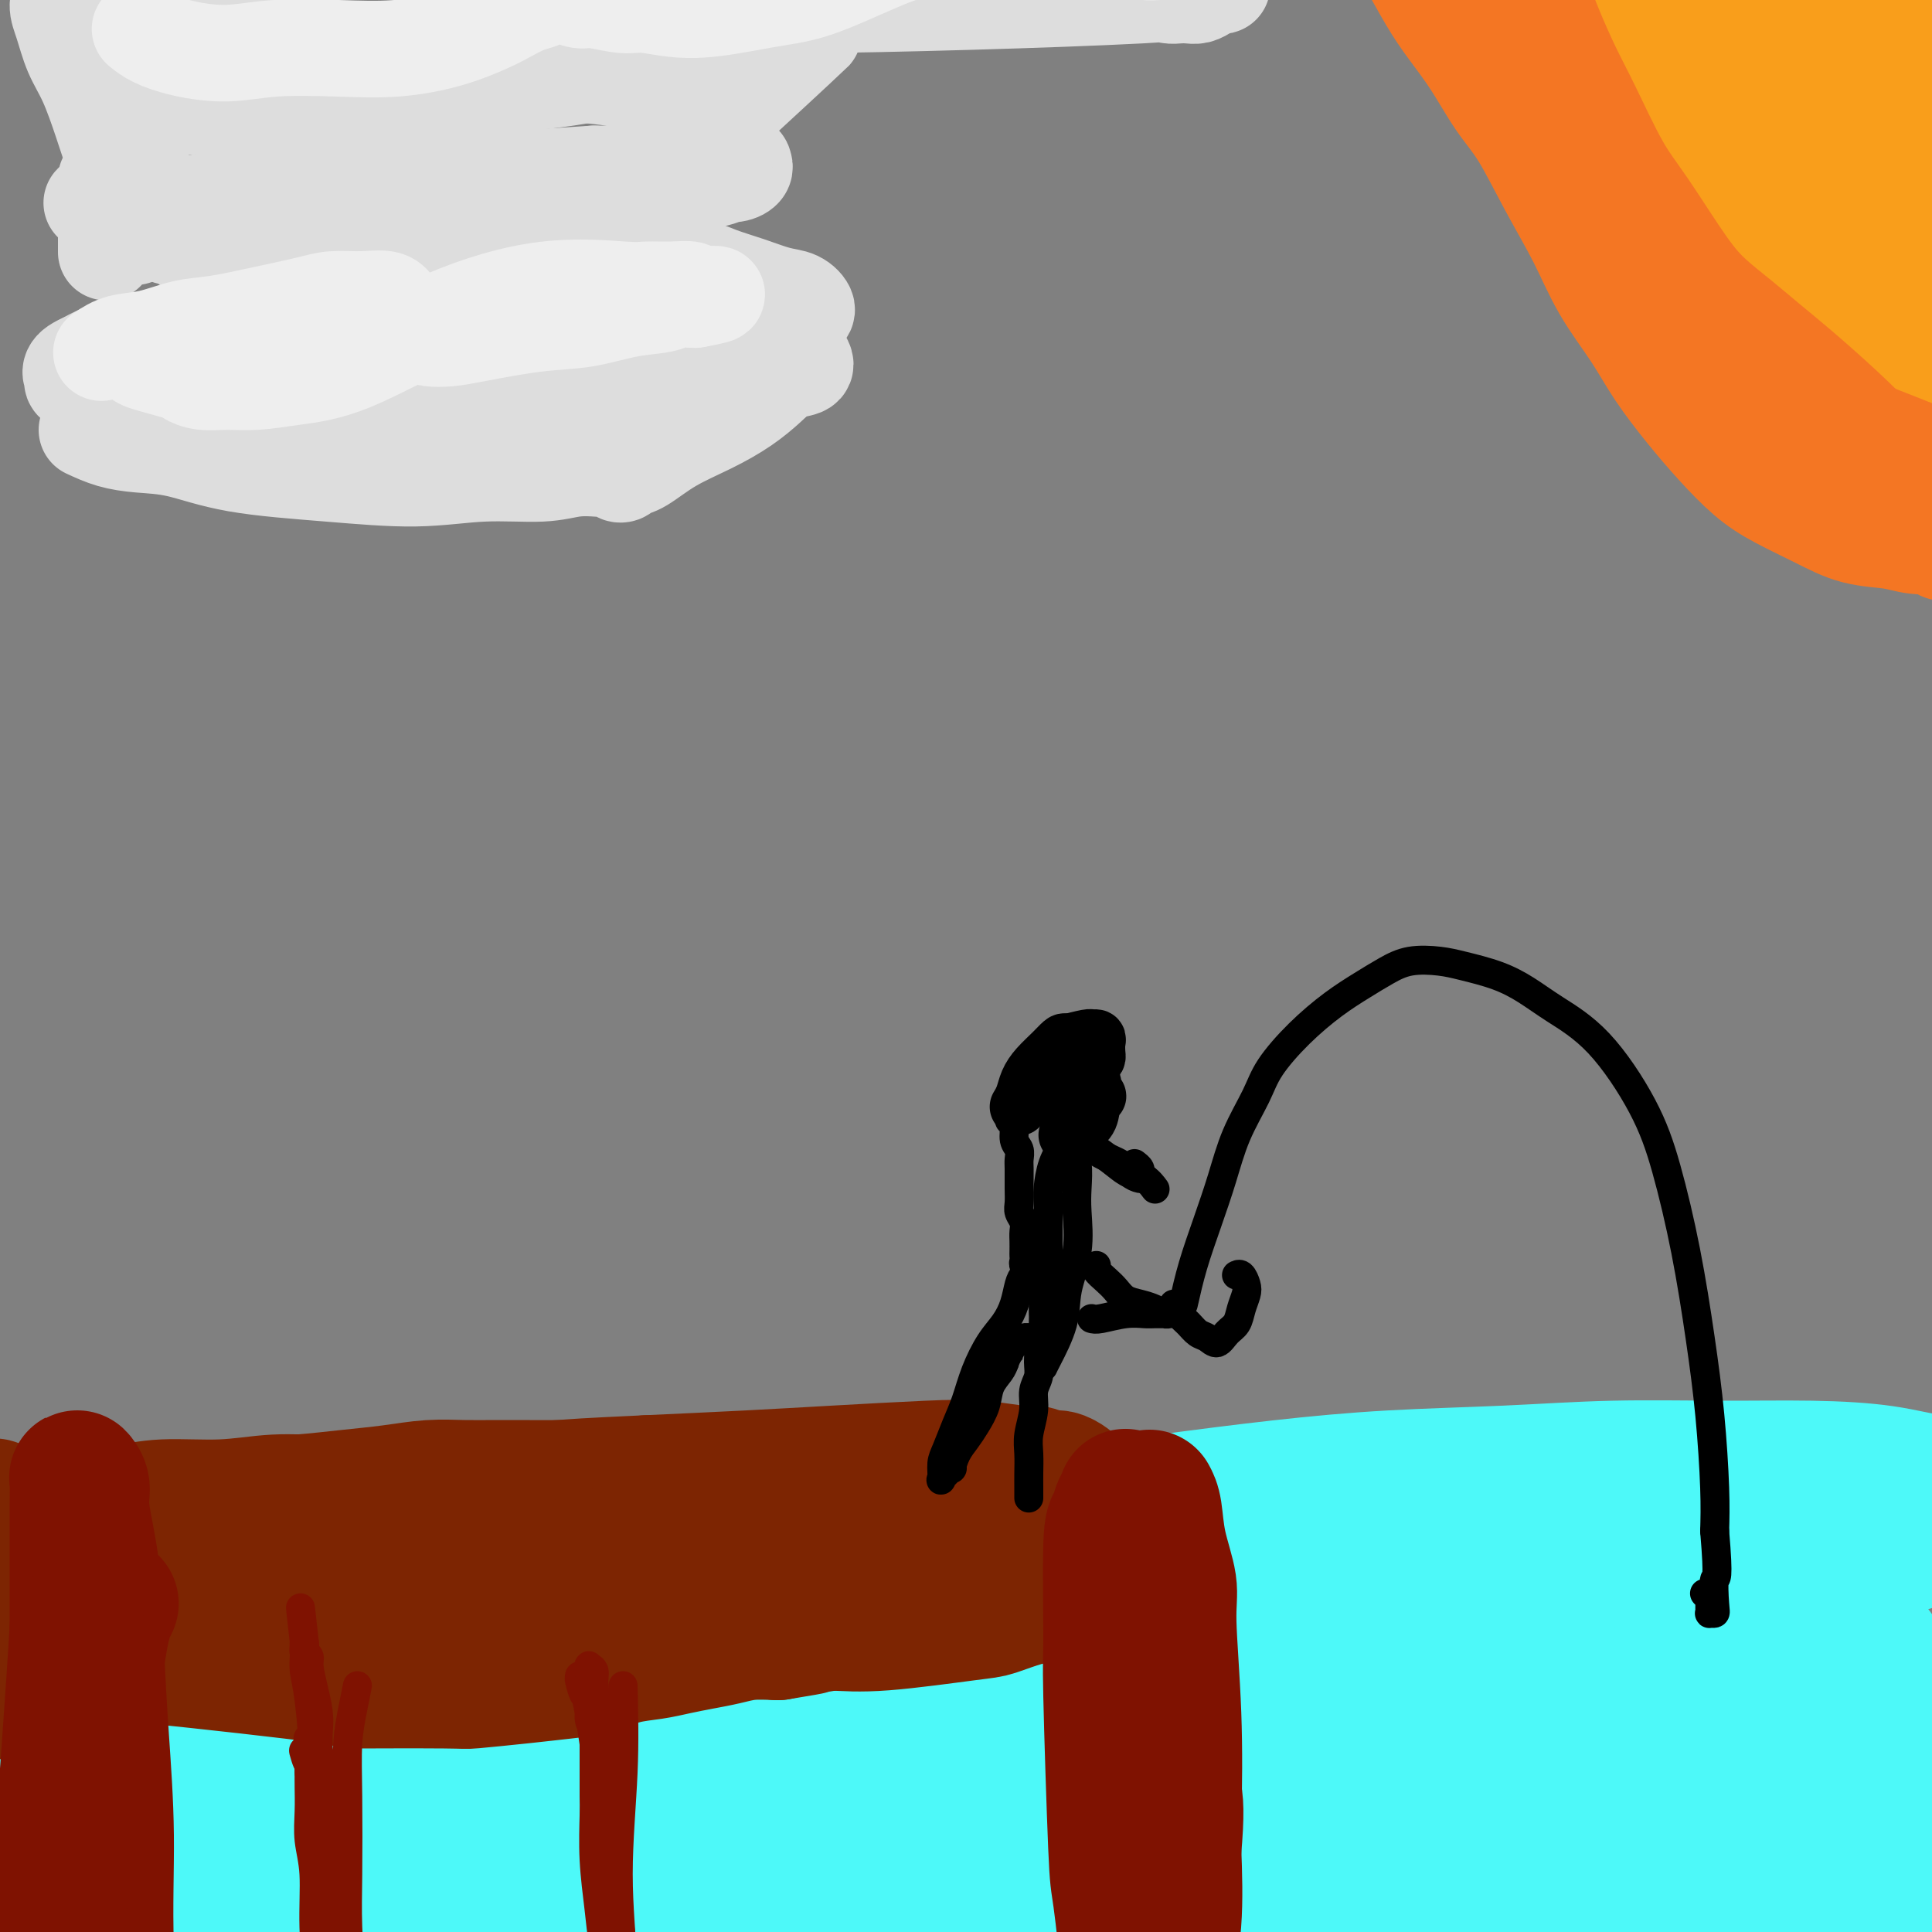 <svg viewBox='0 0 400 400' version='1.1' xmlns='http://www.w3.org/2000/svg' xmlns:xlink='http://www.w3.org/1999/xlink'><rect x="0" y="0" width="400" height="400" fill="#808080" stroke="none"/><g fill='none' stroke='#4DF9F9' stroke-width='28' stroke-linecap='round' stroke-linejoin='round'><path d='M10,373c4.131,-0.259 8.262,-0.519 13,-1c4.738,-0.481 10.084,-1.185 16,-2c5.916,-0.815 12.403,-1.742 20,-3c7.597,-1.258 16.302,-2.848 24,-5c7.698,-2.152 14.387,-4.867 22,-8c7.613,-3.133 16.151,-6.683 24,-10c7.849,-3.317 15.010,-6.400 22,-9c6.990,-2.600 13.807,-4.716 21,-7c7.193,-2.284 14.760,-4.734 22,-7c7.240,-2.266 14.152,-4.347 22,-6c7.848,-1.653 16.632,-2.877 25,-4c8.368,-1.123 16.319,-2.143 24,-3c7.681,-0.857 15.093,-1.551 23,-2c7.907,-0.449 16.309,-0.654 24,-1c7.691,-0.346 14.670,-0.832 22,-1c7.330,-0.168 15.011,-0.019 22,0c6.989,0.019 13.287,-0.093 19,0c5.713,0.093 10.843,0.392 15,1c4.157,0.608 7.342,1.525 11,2c3.658,0.475 7.790,0.507 11,1c3.210,0.493 5.499,1.446 7,2c1.501,0.554 2.214,0.709 3,1c0.786,0.291 1.644,0.717 2,1c0.356,0.283 0.211,0.422 1,0c0.789,-0.422 2.511,-1.406 -3,0c-5.511,1.406 -18.256,5.203 -31,9'/><path d='M391,321c-12.350,3.719 -26.226,8.518 -39,12c-12.774,3.482 -24.445,5.648 -37,8c-12.555,2.352 -25.992,4.890 -38,7c-12.008,2.110 -22.586,3.793 -33,5c-10.414,1.207 -20.662,1.940 -32,3c-11.338,1.060 -23.765,2.448 -35,4c-11.235,1.552 -21.277,3.270 -31,5c-9.723,1.730 -19.128,3.473 -28,5c-8.872,1.527 -17.213,2.839 -25,4c-7.787,1.161 -15.021,2.171 -21,3c-5.979,0.829 -10.702,1.478 -14,2c-3.298,0.522 -5.171,0.917 -7,1c-1.829,0.083 -3.615,-0.145 -5,0c-1.385,0.145 -2.368,0.664 -3,1c-0.632,0.336 -0.911,0.490 -1,1c-0.089,0.510 0.014,1.377 0,2c-0.014,0.623 -0.145,1.001 0,2c0.145,0.999 0.566,2.617 1,4c0.434,1.383 0.880,2.529 1,4c0.120,1.471 -0.087,3.266 2,5c2.087,1.734 6.469,3.407 12,4c5.531,0.593 12.212,0.106 21,-2c8.788,-2.106 19.684,-5.832 32,-10c12.316,-4.168 26.053,-8.779 40,-13c13.947,-4.221 28.105,-8.052 42,-11c13.895,-2.948 27.529,-5.014 41,-7c13.471,-1.986 26.781,-3.891 39,-5c12.219,-1.109 23.347,-1.421 33,-2c9.653,-0.579 17.830,-1.425 25,-2c7.170,-0.575 13.334,-0.879 18,-1c4.666,-0.121 7.833,-0.061 11,0'/><path d='M360,350c14.430,-0.999 7.004,-0.998 5,-1c-2.004,-0.002 1.415,-0.008 3,0c1.585,0.008 1.335,0.030 1,0c-0.335,-0.030 -0.756,-0.113 -1,0c-0.244,0.113 -0.310,0.421 -3,0c-2.690,-0.421 -8.003,-1.571 -13,-3c-4.997,-1.429 -9.678,-3.136 -19,-5c-9.322,-1.864 -23.287,-3.886 -38,-5c-14.713,-1.114 -30.175,-1.320 -46,-1c-15.825,0.320 -32.013,1.165 -48,3c-15.987,1.835 -31.773,4.658 -46,8c-14.227,3.342 -26.894,7.203 -38,10c-11.106,2.797 -20.651,4.532 -29,7c-8.349,2.468 -15.503,5.670 -21,8c-5.497,2.330 -9.338,3.787 -12,5c-2.662,1.213 -4.145,2.181 -5,3c-0.855,0.819 -1.081,1.491 -1,2c0.081,0.509 0.470,0.857 1,1c0.530,0.143 1.203,0.080 3,0c1.797,-0.080 4.718,-0.178 11,-2c6.282,-1.822 15.924,-5.366 27,-10c11.076,-4.634 23.586,-10.356 37,-16c13.414,-5.644 27.731,-11.209 42,-16c14.269,-4.791 28.488,-8.807 42,-12c13.512,-3.193 26.315,-5.563 38,-7c11.685,-1.437 22.252,-1.942 32,-2c9.748,-0.058 18.678,0.330 27,1c8.322,0.670 16.035,1.623 23,3c6.965,1.377 13.183,3.178 18,5c4.817,1.822 8.233,3.663 11,5c2.767,1.337 4.883,2.168 7,3'/><path d='M368,334c6.526,2.833 4.842,3.417 5,4c0.158,0.583 2.159,1.167 3,2c0.841,0.833 0.523,1.917 1,2c0.477,0.083 1.749,-0.835 -5,1c-6.749,1.835 -21.521,6.422 -38,11c-16.479,4.578 -34.667,9.148 -52,14c-17.333,4.852 -33.813,9.987 -50,15c-16.187,5.013 -32.083,9.903 -45,13c-12.917,3.097 -22.856,4.399 -32,6c-9.144,1.601 -17.493,3.501 -24,5c-6.507,1.499 -11.172,2.599 -15,3c-3.828,0.401 -6.818,0.104 -9,0c-2.182,-0.104 -3.556,-0.016 -5,0c-1.444,0.016 -2.960,-0.041 -4,0c-1.040,0.041 -1.605,0.181 -2,0c-0.395,-0.181 -0.620,-0.684 -1,-1c-0.380,-0.316 -0.914,-0.444 -1,-1c-0.086,-0.556 0.275,-1.539 2,-2c1.725,-0.461 4.815,-0.400 12,-1c7.185,-0.600 18.466,-1.860 32,-3c13.534,-1.140 29.321,-2.159 45,-3c15.679,-0.841 31.250,-1.505 47,-3c15.750,-1.495 31.678,-3.822 46,-6c14.322,-2.178 27.039,-4.208 39,-7c11.961,-2.792 23.165,-6.346 33,-9c9.835,-2.654 18.302,-4.409 26,-6c7.698,-1.591 14.626,-3.017 20,-4c5.374,-0.983 9.193,-1.521 12,-2c2.807,-0.479 4.602,-0.898 6,-1c1.398,-0.102 2.399,0.114 3,0c0.601,-0.114 0.800,-0.557 1,-1'/><path d='M418,360c21.332,-4.649 4.661,-1.270 -2,0c-6.661,1.270 -3.312,0.433 -7,0c-3.688,-0.433 -14.413,-0.460 -29,3c-14.587,3.460 -33.037,10.407 -47,15c-13.963,4.593 -23.440,6.833 -34,10c-10.560,3.167 -22.203,7.263 -33,11c-10.797,3.737 -20.748,7.116 -29,10c-8.252,2.884 -14.806,5.271 -21,7c-6.194,1.729 -12.029,2.798 -17,4c-4.971,1.202 -9.080,2.537 -12,3c-2.920,0.463 -4.653,0.053 -6,0c-1.347,-0.053 -2.310,0.253 -3,0c-0.690,-0.253 -1.108,-1.063 0,-2c1.108,-0.937 3.744,-2.002 11,-2c7.256,0.002 19.134,1.071 31,2c11.866,0.929 23.720,1.720 36,2c12.280,0.280 24.986,0.051 37,-1c12.014,-1.051 23.335,-2.924 34,-5c10.665,-2.076 20.674,-4.356 29,-7c8.326,-2.644 14.971,-5.654 21,-8c6.029,-2.346 11.444,-4.030 16,-6c4.556,-1.970 8.254,-4.228 11,-6c2.746,-1.772 4.540,-3.059 6,-4c1.460,-0.941 2.584,-1.535 3,-2c0.416,-0.465 0.123,-0.801 0,-2c-0.123,-1.199 -0.075,-3.263 -1,-5c-0.925,-1.737 -2.822,-3.148 -5,-6c-2.178,-2.852 -4.635,-7.146 -7,-11c-2.365,-3.854 -4.637,-7.268 -7,-11c-2.363,-3.732 -4.818,-7.780 -8,-11c-3.182,-3.220 -7.091,-5.610 -11,-8'/><path d='M374,330c-4.835,-2.252 -11.424,-3.884 -18,-5c-6.576,-1.116 -13.140,-1.718 -19,-2c-5.860,-0.282 -11.017,-0.244 -15,0c-3.983,0.244 -6.792,0.692 -9,1c-2.208,0.308 -3.815,0.474 -5,3c-1.185,2.526 -1.949,7.413 -2,13c-0.051,5.587 0.610,11.874 1,19c0.390,7.126 0.510,15.091 1,22c0.490,6.909 1.352,12.761 3,18c1.648,5.239 4.082,9.866 6,13c1.918,3.134 3.321,4.774 5,6c1.679,1.226 3.636,2.037 9,1c5.364,-1.037 14.136,-3.920 23,-9c8.864,-5.080 17.821,-12.355 25,-18c7.179,-5.645 12.582,-9.660 17,-12c4.418,-2.340 7.851,-3.004 11,-4c3.149,-0.996 6.013,-2.322 8,-3c1.987,-0.678 3.096,-0.706 4,-1c0.904,-0.294 1.604,-0.853 2,-1c0.396,-0.147 0.487,0.118 0,0c-0.487,-0.118 -1.554,-0.620 -6,-1c-4.446,-0.380 -12.272,-0.638 -23,0c-10.728,0.638 -24.357,2.170 -35,4c-10.643,1.830 -18.298,3.956 -25,6c-6.702,2.044 -12.451,4.004 -18,6c-5.549,1.996 -10.899,4.027 -15,6c-4.101,1.973 -6.952,3.888 -9,5c-2.048,1.112 -3.291,1.422 -4,2c-0.709,0.578 -0.883,1.425 -1,2c-0.117,0.575 -0.176,0.879 2,2c2.176,1.121 6.588,3.061 11,5'/><path d='M298,408c4.569,1.577 10.490,3.020 16,4c5.510,0.980 10.607,1.498 15,2c4.393,0.502 8.082,0.987 11,1c2.918,0.013 5.065,-0.447 8,-1c2.935,-0.553 6.659,-1.198 10,-2c3.341,-0.802 6.298,-1.762 9,-3c2.702,-1.238 5.149,-2.754 7,-4c1.851,-1.246 3.107,-2.222 4,-3c0.893,-0.778 1.423,-1.359 2,-2c0.577,-0.641 1.200,-1.344 1,-2c-0.200,-0.656 -1.223,-1.267 -2,-2c-0.777,-0.733 -1.307,-1.588 -2,-2c-0.693,-0.412 -1.547,-0.382 -3,-1c-1.453,-0.618 -3.504,-1.883 -8,-3c-4.496,-1.117 -11.438,-2.085 -20,-2c-8.562,0.085 -18.746,1.224 -37,3c-18.254,1.776 -44.578,4.188 -57,5c-12.422,0.812 -10.943,0.024 -18,0c-7.057,-0.024 -22.652,0.715 -35,1c-12.348,0.285 -21.449,0.117 -30,0c-8.551,-0.117 -16.551,-0.184 -24,0c-7.449,0.184 -14.346,0.617 -21,1c-6.654,0.383 -13.066,0.716 -19,1c-5.934,0.284 -11.392,0.521 -17,1c-5.608,0.479 -11.368,1.202 -17,2c-5.632,0.798 -11.136,1.671 -16,2c-4.864,0.329 -9.088,0.113 -12,0c-2.912,-0.113 -4.513,-0.123 -7,0c-2.487,0.123 -5.862,0.379 -9,0c-3.138,-0.379 -6.039,-1.394 -8,-2c-1.961,-0.606 -2.980,-0.803 -4,-1'/><path d='M15,401c-6.773,-0.462 -3.707,-0.116 -3,0c0.707,0.116 -0.947,0.001 -2,0c-1.053,-0.001 -1.507,0.110 -2,0c-0.493,-0.110 -1.025,-0.441 -1,-1c0.025,-0.559 0.609,-1.347 1,-2c0.391,-0.653 0.590,-1.172 1,-2c0.410,-0.828 1.032,-1.964 2,-3c0.968,-1.036 2.283,-1.971 4,-3c1.717,-1.029 3.835,-2.153 9,-4c5.165,-1.847 13.376,-4.417 22,-6c8.624,-1.583 17.660,-2.180 28,-3c10.340,-0.820 21.982,-1.864 35,-2c13.018,-0.136 27.410,0.636 42,1c14.590,0.364 29.376,0.318 44,1c14.624,0.682 29.084,2.090 41,3c11.916,0.910 21.288,1.322 37,2c15.712,0.678 37.764,1.621 48,2c10.236,0.379 8.655,0.193 14,0c5.345,-0.193 17.615,-0.392 27,-1c9.385,-0.608 15.884,-1.624 22,-2c6.116,-0.376 11.849,-0.111 17,0c5.151,0.111 9.721,0.067 13,0c3.279,-0.067 5.265,-0.158 7,0c1.735,0.158 3.217,0.566 4,1c0.783,0.434 0.868,0.893 1,1c0.132,0.107 0.311,-0.137 -1,0c-1.311,0.137 -4.111,0.656 -8,1c-3.889,0.344 -8.867,0.515 -23,2c-14.133,1.485 -37.420,4.284 -58,8c-20.580,3.716 -38.451,8.347 -53,11c-14.549,2.653 -25.774,3.326 -37,4'/><path d='M246,409c-34.332,4.614 -30.662,2.648 -36,2c-5.338,-0.648 -19.685,0.022 -31,0c-11.315,-0.022 -19.597,-0.736 -29,-1c-9.403,-0.264 -19.927,-0.076 -30,0c-10.073,0.076 -19.694,0.042 -29,0c-9.306,-0.042 -18.297,-0.092 -26,0c-7.703,0.092 -14.118,0.324 -20,1c-5.882,0.676 -11.231,1.794 -15,3c-3.769,1.206 -5.959,2.498 -8,3c-2.041,0.502 -3.934,0.212 -7,3c-3.066,2.788 -7.305,8.654 -9,11c-1.695,2.346 -0.848,1.173 0,0'/></g>
<g fill='none' stroke='#7D2502' stroke-width='28' stroke-linecap='round' stroke-linejoin='round'><path d='M5,316c0.247,0.008 0.495,0.016 1,0c0.505,-0.016 1.268,-0.057 2,0c0.732,0.057 1.433,0.212 2,0c0.567,-0.212 0.999,-0.793 2,-1c1.001,-0.207 2.569,-0.041 4,0c1.431,0.041 2.724,-0.041 4,0c1.276,0.041 2.533,0.207 4,0c1.467,-0.207 3.142,-0.788 5,-1c1.858,-0.212 3.897,-0.057 6,0c2.103,0.057 4.269,0.015 6,0c1.731,-0.015 3.027,-0.004 5,0c1.973,0.004 4.622,0.001 7,0c2.378,-0.001 4.485,-0.000 7,0c2.515,0.000 5.439,0.000 8,0c2.561,-0.000 4.758,-0.000 7,0c2.242,0.000 4.529,0.000 7,0c2.471,-0.000 5.127,-0.000 8,0c2.873,0.000 5.964,0.000 9,0c3.036,-0.000 6.018,-0.000 9,0'/><path d='M108,314c19.603,-0.554 17.109,-0.941 18,-1c0.891,-0.059 5.165,0.208 9,0c3.835,-0.208 7.231,-0.892 10,-1c2.769,-0.108 4.911,0.361 9,0c4.089,-0.361 10.126,-1.551 13,-2c2.874,-0.449 2.585,-0.158 4,0c1.415,0.158 4.532,0.182 7,0c2.468,-0.182 4.285,-0.571 6,-1c1.715,-0.429 3.327,-0.900 5,-1c1.673,-0.100 3.406,0.169 5,0c1.594,-0.169 3.050,-0.777 4,-1c0.950,-0.223 1.395,-0.061 2,0c0.605,0.061 1.371,0.020 2,0c0.629,-0.020 1.121,-0.020 1,0c-0.121,0.020 -0.854,0.058 -1,0c-0.146,-0.058 0.294,-0.213 0,0c-0.294,0.213 -1.324,0.792 -2,1c-0.676,0.208 -0.999,0.044 -3,0c-2.001,-0.044 -5.679,0.033 -8,0c-2.321,-0.033 -3.286,-0.175 -6,0c-2.714,0.175 -7.179,0.668 -13,1c-5.821,0.332 -13.000,0.504 -20,1c-7.000,0.496 -13.821,1.316 -20,2c-6.179,0.684 -11.715,1.233 -17,2c-5.285,0.767 -10.320,1.753 -16,2c-5.680,0.247 -12.005,-0.246 -18,0c-5.995,0.246 -11.658,1.231 -17,2c-5.342,0.769 -10.361,1.322 -15,2c-4.639,0.678 -8.897,1.479 -12,2c-3.103,0.521 -5.052,0.760 -7,1'/><path d='M28,323c-28.225,2.475 -11.786,0.663 -7,0c4.786,-0.663 -2.080,-0.177 -5,0c-2.920,0.177 -1.894,0.047 -2,0c-0.106,-0.047 -1.345,-0.010 -2,0c-0.655,0.010 -0.725,-0.008 -1,0c-0.275,0.008 -0.754,0.041 -1,0c-0.246,-0.041 -0.259,-0.154 0,0c0.259,0.154 0.791,0.577 1,1c0.209,0.423 0.097,0.845 0,1c-0.097,0.155 -0.178,0.043 0,0c0.178,-0.043 0.615,-0.015 1,0c0.385,0.015 0.719,0.019 1,0c0.281,-0.019 0.509,-0.061 1,0c0.491,0.061 1.244,0.224 2,0c0.756,-0.224 1.515,-0.835 2,-1c0.485,-0.165 0.695,0.114 1,0c0.305,-0.114 0.705,-0.623 1,-1c0.295,-0.377 0.484,-0.622 1,-1c0.516,-0.378 1.357,-0.890 2,-1c0.643,-0.110 1.087,0.181 2,0c0.913,-0.181 2.294,-0.833 4,-1c1.706,-0.167 3.737,0.151 6,0c2.263,-0.151 4.757,-0.772 8,-1c3.243,-0.228 7.235,-0.064 11,0c3.765,0.064 7.302,0.028 11,0c3.698,-0.028 7.558,-0.049 11,0c3.442,0.049 6.465,0.167 10,0c3.535,-0.167 7.581,-0.619 11,-1c3.419,-0.381 6.209,-0.690 9,-1'/><path d='M106,317c16.322,-0.867 10.127,-0.035 9,0c-1.127,0.035 2.812,-0.726 6,-1c3.188,-0.274 5.623,-0.060 8,0c2.377,0.060 4.696,-0.036 7,0c2.304,0.036 4.592,0.202 7,0c2.408,-0.202 4.935,-0.771 7,-1c2.065,-0.229 3.669,-0.118 6,0c2.331,0.118 5.390,0.243 8,0c2.610,-0.243 4.772,-0.853 7,-1c2.228,-0.147 4.521,0.171 7,0c2.479,-0.171 5.145,-0.830 8,-1c2.855,-0.170 5.900,0.148 8,0c2.100,-0.148 3.257,-0.762 5,-1c1.743,-0.238 4.074,-0.102 6,0c1.926,0.102 3.448,0.168 5,0c1.552,-0.168 3.134,-0.570 5,-1c1.866,-0.430 4.014,-0.888 5,-1c0.986,-0.112 0.808,0.124 1,0c0.192,-0.124 0.754,-0.606 1,-1c0.246,-0.394 0.175,-0.698 0,-1c-0.175,-0.302 -0.455,-0.602 -1,-1c-0.545,-0.398 -1.357,-0.895 -2,-1c-0.643,-0.105 -1.119,0.181 -2,0c-0.881,-0.181 -2.167,-0.830 -3,-1c-0.833,-0.170 -1.212,0.140 -3,0c-1.788,-0.140 -4.985,-0.728 -8,-1c-3.015,-0.272 -5.849,-0.228 -11,0c-5.151,0.228 -12.617,0.638 -19,1c-6.383,0.362 -11.681,0.675 -18,1c-6.319,0.325 -13.660,0.663 -21,1'/><path d='M134,307c-13.945,0.641 -14.308,0.745 -18,1c-3.692,0.255 -10.711,0.661 -17,1c-6.289,0.339 -11.846,0.612 -17,1c-5.154,0.388 -9.906,0.892 -14,1c-4.094,0.108 -7.531,-0.181 -11,0c-3.469,0.181 -6.969,0.833 -11,1c-4.031,0.167 -8.591,-0.152 -12,0c-3.409,0.152 -5.666,0.773 -8,1c-2.334,0.227 -4.746,0.060 -7,0c-2.254,-0.060 -4.349,-0.013 -6,0c-1.651,0.013 -2.859,-0.008 -4,0c-1.141,0.008 -2.215,0.043 -3,0c-0.785,-0.043 -1.282,-0.166 -2,0c-0.718,0.166 -1.656,0.622 -2,1c-0.344,0.378 -0.092,0.680 0,1c0.092,0.320 0.025,0.659 0,1c-0.025,0.341 -0.010,0.684 0,1c0.010,0.316 0.013,0.606 0,1c-0.013,0.394 -0.041,0.891 0,1c0.041,0.109 0.151,-0.171 0,0c-0.151,0.171 -0.562,0.793 -1,1c-0.438,0.207 -0.903,-0.001 -1,0c-0.097,0.001 0.173,0.210 0,0c-0.173,-0.210 -0.789,-0.841 -1,-1c-0.211,-0.159 -0.015,0.153 0,0c0.015,-0.153 -0.150,-0.772 0,-1c0.150,-0.228 0.614,-0.065 1,0c0.386,0.065 0.693,0.033 1,0'/><path d='M1,318c-0.637,0.773 0.270,0.204 1,0c0.730,-0.204 1.283,-0.045 2,0c0.717,0.045 1.599,-0.025 2,0c0.401,0.025 0.322,0.143 1,0c0.678,-0.143 2.115,-0.549 3,-1c0.885,-0.451 1.219,-0.947 2,-1c0.781,-0.053 2.008,0.337 4,0c1.992,-0.337 4.749,-1.400 8,-2c3.251,-0.600 6.996,-0.738 11,-1c4.004,-0.262 8.266,-0.648 13,-1c4.734,-0.352 9.938,-0.669 14,-1c4.062,-0.331 6.981,-0.677 10,-1c3.019,-0.323 6.137,-0.622 9,-1c2.863,-0.378 5.473,-0.834 8,-1c2.527,-0.166 4.973,-0.041 7,0c2.027,0.041 3.634,0.000 8,0c4.366,-0.000 11.490,0.041 16,0c4.510,-0.041 6.406,-0.166 9,0c2.594,0.166 5.887,0.622 9,1c3.113,0.378 6.047,0.679 9,1c2.953,0.321 5.923,0.661 9,1c3.077,0.339 6.259,0.678 9,1c2.741,0.322 5.041,0.626 7,1c1.959,0.374 3.576,0.817 6,1c2.424,0.183 5.655,0.105 8,0c2.345,-0.105 3.802,-0.238 6,0c2.198,0.238 5.135,0.847 7,1c1.865,0.153 2.656,-0.151 4,0c1.344,0.151 3.241,0.757 5,1c1.759,0.243 3.379,0.121 5,0'/><path d='M213,316c13.671,1.242 5.850,0.347 4,0c-1.850,-0.347 2.273,-0.146 4,0c1.727,0.146 1.059,0.235 1,0c-0.059,-0.235 0.492,-0.795 1,-1c0.508,-0.205 0.975,-0.055 1,0c0.025,0.055 -0.391,0.015 -1,0c-0.609,-0.015 -1.411,-0.003 -2,0c-0.589,0.003 -0.966,-0.002 -2,0c-1.034,0.002 -2.725,0.010 -5,0c-2.275,-0.010 -5.135,-0.038 -8,0c-2.865,0.038 -5.736,0.144 -10,0c-4.264,-0.144 -9.921,-0.536 -15,-1c-5.079,-0.464 -9.581,-1.000 -15,-1c-5.419,0.000 -11.756,0.536 -17,1c-5.244,0.464 -9.394,0.856 -14,1c-4.606,0.144 -9.667,0.040 -14,0c-4.333,-0.040 -7.939,-0.014 -12,0c-4.061,0.014 -8.577,0.018 -12,0c-3.423,-0.018 -5.752,-0.057 -9,0c-3.248,0.057 -7.415,0.211 -11,0c-3.585,-0.211 -6.587,-0.788 -10,-1c-3.413,-0.212 -7.235,-0.061 -10,0c-2.765,0.061 -4.472,0.030 -7,0c-2.528,-0.030 -5.876,-0.061 -9,0c-3.124,0.061 -6.023,0.212 -9,0c-2.977,-0.212 -6.032,-0.789 -8,-1c-1.968,-0.211 -2.848,-0.057 -4,0c-1.152,0.057 -2.577,0.015 -4,0c-1.423,-0.015 -2.845,-0.004 -4,0c-1.155,0.004 -2.044,0.001 -3,0c-0.956,-0.001 -1.978,-0.001 -3,0'/><path d='M6,313c-34.069,-0.310 -10.242,-0.087 -2,0c8.242,0.087 0.900,0.036 -2,0c-2.900,-0.036 -1.359,-0.059 -1,0c0.359,0.059 -0.465,0.198 -1,0c-0.535,-0.198 -0.783,-0.733 -1,-1c-0.217,-0.267 -0.405,-0.264 -1,0c-0.595,0.264 -1.599,0.790 -2,1c-0.401,0.210 -0.201,0.105 0,0'/><path d='M3,333c1.572,0.394 3.144,0.788 4,1c0.856,0.212 0.996,0.243 2,0c1.004,-0.243 2.872,-0.758 5,-1c2.128,-0.242 4.515,-0.210 5,0c0.485,0.210 -0.931,0.600 1,0c1.931,-0.600 7.208,-2.188 11,-3c3.792,-0.812 6.100,-0.846 9,-1c2.900,-0.154 6.393,-0.426 10,-1c3.607,-0.574 7.327,-1.448 11,-2c3.673,-0.552 7.300,-0.782 12,-1c4.700,-0.218 10.475,-0.426 15,-1c4.525,-0.574 7.801,-1.516 12,-2c4.199,-0.484 9.322,-0.512 14,-1c4.678,-0.488 8.911,-1.437 13,-2c4.089,-0.563 8.036,-0.739 12,-1c3.964,-0.261 7.947,-0.605 12,-1c4.053,-0.395 8.177,-0.841 12,-1c3.823,-0.159 7.344,-0.032 11,0c3.656,0.032 7.446,-0.030 11,0c3.554,0.030 6.873,0.151 10,0c3.127,-0.151 6.064,-0.576 9,-1'/><path d='M204,315c13.009,-0.619 7.030,-0.166 6,0c-1.030,0.166 2.888,0.045 5,0c2.112,-0.045 2.416,-0.016 3,0c0.584,0.016 1.447,0.018 2,0c0.553,-0.018 0.795,-0.056 1,0c0.205,0.056 0.374,0.208 0,0c-0.374,-0.208 -1.291,-0.774 -2,-1c-0.709,-0.226 -1.208,-0.112 -2,0c-0.792,0.112 -1.875,0.221 -3,0c-1.125,-0.221 -2.291,-0.771 -4,-1c-1.709,-0.229 -3.960,-0.137 -6,0c-2.040,0.137 -3.869,0.318 -8,0c-4.131,-0.318 -10.565,-1.134 -18,-1c-7.435,0.134 -15.873,1.217 -24,3c-8.127,1.783 -15.944,4.267 -24,6c-8.056,1.733 -16.351,2.717 -23,4c-6.649,1.283 -11.651,2.865 -20,4c-8.349,1.135 -20.044,1.824 -25,2c-4.956,0.176 -3.173,-0.159 -7,0c-3.827,0.159 -13.265,0.813 -18,1c-4.735,0.187 -4.767,-0.094 -7,0c-2.233,0.094 -6.667,0.561 -10,1c-3.333,0.439 -5.563,0.850 -7,1c-1.437,0.150 -2.080,0.039 -3,0c-0.920,-0.039 -2.118,-0.008 -3,0c-0.882,0.008 -1.449,-0.008 -2,0c-0.551,0.008 -1.087,0.041 -1,0c0.087,-0.041 0.796,-0.155 1,0c0.204,0.155 -0.099,0.580 0,1c0.099,0.420 0.600,0.834 1,1c0.400,0.166 0.700,0.083 1,0'/><path d='M7,336c0.641,0.471 0.744,0.648 1,1c0.256,0.352 0.664,0.878 1,1c0.336,0.122 0.601,-0.160 1,0c0.399,0.160 0.933,0.761 1,1c0.067,0.239 -0.334,0.117 0,0c0.334,-0.117 1.403,-0.230 2,0c0.597,0.230 0.723,0.804 1,1c0.277,0.196 0.704,0.015 1,0c0.296,-0.015 0.461,0.137 1,0c0.539,-0.137 1.454,-0.561 2,-1c0.546,-0.439 0.724,-0.892 2,-1c1.276,-0.108 3.651,0.129 7,0c3.349,-0.129 7.671,-0.626 14,-1c6.329,-0.374 14.664,-0.626 21,-1c6.336,-0.374 10.673,-0.870 16,-1c5.327,-0.130 11.644,0.105 16,0c4.356,-0.105 6.750,-0.549 18,-1c11.250,-0.451 31.355,-0.908 39,-1c7.645,-0.092 2.829,0.182 4,0c1.171,-0.182 8.329,-0.821 13,-1c4.671,-0.179 6.855,0.102 10,0c3.145,-0.102 7.251,-0.588 10,-1c2.749,-0.412 4.142,-0.752 6,-1c1.858,-0.248 4.182,-0.406 6,-1c1.818,-0.594 3.130,-1.624 4,-2c0.870,-0.376 1.300,-0.098 2,0c0.700,0.098 1.672,0.016 2,0c0.328,-0.016 0.011,0.034 0,0c-0.011,-0.034 0.282,-0.153 0,0c-0.282,0.153 -1.141,0.576 -2,1'/><path d='M206,328c29.195,-1.617 7.182,0.340 -2,1c-9.182,0.660 -5.533,0.022 -5,0c0.533,-0.022 -2.051,0.571 -5,1c-2.949,0.429 -6.264,0.692 -12,1c-5.736,0.308 -13.892,0.660 -21,1c-7.108,0.340 -13.166,0.668 -20,1c-6.834,0.332 -14.442,0.666 -22,1c-7.558,0.334 -15.065,0.666 -22,1c-6.935,0.334 -13.298,0.670 -20,1c-6.702,0.330 -13.744,0.655 -20,1c-6.256,0.345 -11.727,0.712 -17,1c-5.273,0.288 -10.347,0.498 -14,1c-3.653,0.502 -5.885,1.297 -8,2c-2.115,0.703 -4.113,1.313 -6,2c-1.887,0.687 -3.665,1.451 -5,2c-1.335,0.549 -2.229,0.883 -3,1c-0.771,0.117 -1.419,0.018 -2,0c-0.581,-0.018 -1.095,0.047 -1,0c0.095,-0.047 0.800,-0.205 1,0c0.200,0.205 -0.104,0.772 0,1c0.104,0.228 0.616,0.116 1,0c0.384,-0.116 0.639,-0.237 1,0c0.361,0.237 0.828,0.833 1,1c0.172,0.167 0.049,-0.096 0,0c-0.049,0.096 -0.023,0.551 0,1c0.023,0.449 0.045,0.891 0,1c-0.045,0.109 -0.156,-0.115 0,0c0.156,0.115 0.581,0.569 1,1c0.419,0.431 0.834,0.837 1,1c0.166,0.163 0.083,0.081 0,0'/><path d='M7,352c1.264,0.980 1.425,0.430 2,0c0.575,-0.430 1.565,-0.741 2,-1c0.435,-0.259 0.315,-0.467 1,-1c0.685,-0.533 2.175,-1.393 3,-2c0.825,-0.607 0.986,-0.961 2,-2c1.014,-1.039 2.883,-2.762 5,-4c2.117,-1.238 4.483,-1.992 9,-3c4.517,-1.008 11.185,-2.271 18,-3c6.815,-0.729 13.778,-0.924 20,-1c6.222,-0.076 11.703,-0.034 18,0c6.297,0.034 13.409,0.061 20,0c6.591,-0.061 12.660,-0.211 19,0c6.340,0.211 12.952,0.781 19,1c6.048,0.219 11.532,0.085 16,0c4.468,-0.085 7.920,-0.121 11,0c3.080,0.121 5.790,0.398 11,0c5.210,-0.398 12.922,-1.470 17,-2c4.078,-0.530 4.522,-0.519 6,-1c1.478,-0.481 3.989,-1.453 6,-2c2.011,-0.547 3.522,-0.668 5,-1c1.478,-0.332 2.925,-0.873 4,-1c1.075,-0.127 1.779,0.162 3,0c1.221,-0.162 2.958,-0.775 4,-1c1.042,-0.225 1.390,-0.061 2,0c0.610,0.061 1.484,0.019 2,0c0.516,-0.019 0.674,-0.015 1,0c0.326,0.015 0.818,0.043 1,0c0.182,-0.043 0.052,-0.155 0,0c-0.052,0.155 -0.026,0.578 0,1'/><path d='M234,329c7.924,-1.084 2.235,-0.293 0,0c-2.235,0.293 -1.017,0.089 -1,0c0.017,-0.089 -1.168,-0.061 -2,0c-0.832,0.061 -1.310,0.156 -2,0c-0.690,-0.156 -1.591,-0.563 -2,-1c-0.409,-0.437 -0.325,-0.906 -1,-1c-0.675,-0.094 -2.108,0.185 -3,0c-0.892,-0.185 -1.245,-0.834 -2,-1c-0.755,-0.166 -1.914,0.151 -3,0c-1.086,-0.151 -2.099,-0.772 -3,-1c-0.901,-0.228 -1.689,-0.065 -3,0c-1.311,0.065 -3.146,0.033 -5,0c-1.854,-0.033 -3.726,-0.066 -6,0c-2.274,0.066 -4.948,0.232 -9,0c-4.052,-0.232 -9.481,-0.862 -13,-1c-3.519,-0.138 -5.126,0.216 -13,0c-7.874,-0.216 -22.013,-1.002 -28,-1c-5.987,0.002 -3.820,0.790 -6,1c-2.180,0.210 -8.706,-0.159 -12,0c-3.294,0.159 -3.355,0.846 -7,1c-3.645,0.154 -10.875,-0.226 -16,0c-5.125,0.226 -8.144,1.058 -13,2c-4.856,0.942 -11.550,1.995 -17,3c-5.450,1.005 -9.658,1.964 -14,3c-4.342,1.036 -8.818,2.150 -12,3c-3.182,0.850 -5.071,1.435 -8,2c-2.929,0.565 -6.898,1.110 -10,2c-3.102,0.890 -5.337,2.125 -7,3c-1.663,0.875 -2.756,1.389 -4,2c-1.244,0.611 -2.641,1.317 -4,2c-1.359,0.683 -2.679,1.341 -4,2'/><path d='M4,349c-3.287,1.376 -2.006,0.316 -2,0c0.006,-0.316 -1.263,0.111 -2,0c-0.737,-0.111 -0.940,-0.761 -1,-1c-0.060,-0.239 0.025,-0.067 0,0c-0.025,0.067 -0.159,0.028 0,0c0.159,-0.028 0.610,-0.044 1,0c0.390,0.044 0.720,0.150 1,0c0.280,-0.150 0.511,-0.556 1,-1c0.489,-0.444 1.238,-0.927 2,-1c0.762,-0.073 1.538,0.263 2,0c0.462,-0.263 0.608,-1.124 1,-2c0.392,-0.876 1.028,-1.765 2,-2c0.972,-0.235 2.278,0.186 3,0c0.722,-0.186 0.858,-0.978 3,-1c2.142,-0.022 6.288,0.726 8,1c1.712,0.274 0.990,0.074 10,1c9.010,0.926 27.750,2.977 35,4c7.250,1.023 3.008,1.017 6,1c2.992,-0.017 13.219,-0.045 18,0c4.781,0.045 4.118,0.163 6,0c1.882,-0.163 6.309,-0.607 10,-1c3.691,-0.393 6.646,-0.735 9,-1c2.354,-0.265 4.106,-0.452 6,-1c1.894,-0.548 3.930,-1.456 6,-2c2.070,-0.544 4.173,-0.724 6,-1c1.827,-0.276 3.379,-0.649 5,-1c1.621,-0.351 3.311,-0.682 5,-1c1.689,-0.318 3.378,-0.624 5,-1c1.622,-0.376 3.178,-0.822 5,-1c1.822,-0.178 3.911,-0.089 6,0'/><path d='M161,338c10.569,-1.724 5.490,-1.036 5,-1c-0.490,0.036 3.607,-0.582 6,-1c2.393,-0.418 3.080,-0.637 5,-1c1.920,-0.363 5.073,-0.871 7,-1c1.927,-0.129 2.629,0.119 4,0c1.371,-0.119 3.412,-0.605 5,-1c1.588,-0.395 2.722,-0.698 4,-1c1.278,-0.302 2.698,-0.603 4,-1c1.302,-0.397 2.486,-0.891 3,-1c0.514,-0.109 0.357,0.167 1,0c0.643,-0.167 2.084,-0.776 3,-1c0.916,-0.224 1.307,-0.061 2,0c0.693,0.061 1.690,0.020 3,0c1.310,-0.020 2.935,-0.019 4,0c1.065,0.019 1.571,0.058 2,0c0.429,-0.058 0.781,-0.212 3,0c2.219,0.212 6.306,0.789 8,1c1.694,0.211 0.994,0.057 1,0c0.006,-0.057 0.716,-0.016 1,0c0.284,0.016 0.142,0.008 0,0'/></g>
<g fill='none' stroke='#7F1201' stroke-width='28' stroke-linecap='round' stroke-linejoin='round'><path d='M238,310c0.372,0.684 0.744,1.368 1,3c0.256,1.632 0.395,4.212 1,7c0.605,2.788 1.677,5.785 2,8c0.323,2.215 -0.101,3.647 0,8c0.101,4.353 0.728,11.628 1,19c0.272,7.372 0.190,14.841 0,22c-0.190,7.159 -0.487,14.007 -1,20c-0.513,5.993 -1.240,11.130 -2,16c-0.760,4.870 -1.552,9.474 -2,13c-0.448,3.526 -0.551,5.974 -1,9c-0.449,3.026 -1.245,6.629 -2,10c-0.755,3.371 -1.471,6.511 -2,9c-0.529,2.489 -0.873,4.326 -1,6c-0.127,1.674 -0.037,3.186 0,4c0.037,0.814 0.022,0.930 0,1c-0.022,0.070 -0.053,0.094 0,0c0.053,-0.094 0.188,-0.304 0,-1c-0.188,-0.696 -0.698,-1.876 0,-6c0.698,-4.124 2.604,-11.191 4,-17c1.396,-5.809 2.281,-10.361 3,-15c0.719,-4.639 1.270,-9.364 2,-14c0.730,-4.636 1.637,-9.182 2,-14c0.363,-4.818 0.181,-9.909 0,-15'/><path d='M243,383c1.353,-14.989 -0.765,-11.961 -2,-14c-1.235,-2.039 -1.588,-9.144 -2,-15c-0.412,-5.856 -0.884,-10.464 -1,-14c-0.116,-3.536 0.122,-5.999 0,-9c-0.122,-3.001 -0.606,-6.541 -1,-9c-0.394,-2.459 -0.698,-3.839 -1,-5c-0.302,-1.161 -0.603,-2.104 -1,-3c-0.397,-0.896 -0.891,-1.743 -1,-2c-0.109,-0.257 0.168,0.078 0,0c-0.168,-0.078 -0.780,-0.570 -1,-1c-0.220,-0.430 -0.048,-0.798 0,-1c0.048,-0.202 -0.030,-0.239 0,0c0.030,0.239 0.166,0.755 0,1c-0.166,0.245 -0.634,0.220 -1,1c-0.366,0.780 -0.631,2.364 -1,3c-0.369,0.636 -0.843,0.324 -1,5c-0.157,4.676 0.003,14.340 0,19c-0.003,4.660 -0.170,4.318 0,12c0.170,7.682 0.676,23.389 1,31c0.324,7.611 0.465,7.125 1,11c0.535,3.875 1.464,12.112 2,19c0.536,6.888 0.680,12.428 1,18c0.320,5.572 0.818,11.175 1,16c0.182,4.825 0.050,8.872 0,12c-0.050,3.128 -0.016,5.337 0,7c0.016,1.663 0.015,2.782 0,4c-0.015,1.218 -0.043,2.536 0,3c0.043,0.464 0.156,0.073 0,0c-0.156,-0.073 -0.580,0.173 -1,0c-0.420,-0.173 -0.834,-0.764 -1,-1c-0.166,-0.236 -0.083,-0.118 0,0'/><path d='M23,332c-0.647,1.246 -1.294,2.492 -2,6c-0.706,3.508 -1.470,9.278 -2,15c-0.530,5.722 -0.825,11.397 -1,17c-0.175,5.603 -0.231,11.133 0,16c0.231,4.867 0.747,9.072 1,13c0.253,3.928 0.243,7.581 1,11c0.757,3.419 2.281,6.604 3,9c0.719,2.396 0.634,4.001 1,6c0.366,1.999 1.185,4.390 2,6c0.815,1.610 1.628,2.439 2,3c0.372,0.561 0.305,0.853 0,1c-0.305,0.147 -0.846,0.147 -1,0c-0.154,-0.147 0.079,-0.441 0,-1c-0.079,-0.559 -0.469,-1.383 -1,-2c-0.531,-0.617 -1.203,-1.027 -2,-6c-0.797,-4.973 -1.718,-14.509 -2,-23c-0.282,-8.491 0.074,-15.937 0,-23c-0.074,-7.063 -0.579,-13.744 -1,-20c-0.421,-6.256 -0.758,-12.087 -1,-18c-0.242,-5.913 -0.391,-11.910 -1,-17c-0.609,-5.090 -1.680,-9.275 -2,-12c-0.320,-2.725 0.110,-3.990 0,-5c-0.110,-1.010 -0.762,-1.765 -1,-2c-0.238,-0.235 -0.064,0.050 0,1c0.064,0.950 0.017,2.563 0,4c-0.017,1.437 -0.005,2.696 0,7c0.005,4.304 0.002,11.652 0,19'/><path d='M16,337c-0.789,13.504 -2.261,32.764 -3,44c-0.739,11.236 -0.745,14.449 -1,19c-0.255,4.551 -0.759,10.442 -1,16c-0.241,5.558 -0.219,10.785 0,15c0.219,4.215 0.634,7.418 1,11c0.366,3.582 0.683,7.543 1,11c0.317,3.457 0.634,6.411 1,9c0.366,2.589 0.781,4.815 1,7c0.219,2.185 0.243,4.330 1,6c0.757,1.670 2.246,2.864 3,4c0.754,1.136 0.774,2.215 1,3c0.226,0.785 0.659,1.276 1,2c0.341,0.724 0.590,1.679 1,2c0.410,0.321 0.982,0.006 1,0c0.018,-0.006 -0.516,0.296 -1,0c-0.484,-0.296 -0.918,-1.190 -1,-2c-0.082,-0.810 0.188,-1.538 0,-2c-0.188,-0.462 -0.834,-0.660 -1,-1c-0.166,-0.340 0.148,-0.822 0,-1c-0.148,-0.178 -0.756,-0.051 -1,0c-0.244,0.051 -0.122,0.025 0,0'/></g>
<g fill='none' stroke='#7F1201' stroke-width='6' stroke-linecap='round' stroke-linejoin='round'><path d='M129,349c0.143,5.712 0.286,11.424 0,18c-0.286,6.576 -1.002,14.014 -1,21c0.002,6.986 0.722,13.518 1,20c0.278,6.482 0.116,12.913 0,19c-0.116,6.087 -0.185,11.829 0,17c0.185,5.171 0.625,9.769 1,13c0.375,3.231 0.686,5.093 1,7c0.314,1.907 0.631,3.857 1,5c0.369,1.143 0.789,1.478 1,2c0.211,0.522 0.212,1.231 0,1c-0.212,-0.231 -0.637,-1.400 -1,-2c-0.363,-0.600 -0.664,-0.630 -1,-4c-0.336,-3.370 -0.706,-10.081 -1,-17c-0.294,-6.919 -0.513,-14.048 -1,-20c-0.487,-5.952 -1.241,-10.729 -2,-15c-0.759,-4.271 -1.524,-8.038 -2,-11c-0.476,-2.962 -0.663,-5.120 -1,-8c-0.337,-2.880 -0.822,-6.481 -1,-10c-0.178,-3.519 -0.048,-6.956 0,-9c0.048,-2.044 0.013,-2.695 0,-4c-0.013,-1.305 -0.003,-3.264 0,-5c0.003,-1.736 0.001,-3.249 0,-4c-0.001,-0.751 -0.000,-0.741 0,-1c0.000,-0.259 0.000,-0.788 0,-1c-0.000,-0.212 -0.000,-0.106 0,0'/><path d='M123,361c-1.542,-17.348 -0.398,-5.217 0,-1c0.398,4.217 0.050,0.521 0,-1c-0.050,-1.521 0.198,-0.866 0,-1c-0.198,-0.134 -0.841,-1.058 -1,-2c-0.159,-0.942 0.168,-1.903 0,-3c-0.168,-1.097 -0.831,-2.332 -1,-3c-0.169,-0.668 0.154,-0.769 0,-1c-0.154,-0.231 -0.786,-0.590 -1,-1c-0.214,-0.410 -0.012,-0.870 0,-1c0.012,-0.130 -0.168,0.069 0,1c0.168,0.931 0.684,2.593 1,3c0.316,0.407 0.434,-0.440 2,10c1.566,10.440 4.581,32.169 6,43c1.419,10.831 1.241,10.766 2,14c0.759,3.234 2.453,9.767 3,14c0.547,4.233 -0.054,6.166 0,8c0.054,1.834 0.761,3.568 1,5c0.239,1.432 0.009,2.561 0,3c-0.009,0.439 0.202,0.186 0,0c-0.202,-0.186 -0.817,-0.306 -1,-1c-0.183,-0.694 0.067,-1.962 0,-3c-0.067,-1.038 -0.451,-1.845 -1,-3c-0.549,-1.155 -1.263,-2.657 -2,-6c-0.737,-3.343 -1.496,-8.527 -2,-15c-0.504,-6.473 -0.752,-14.237 -1,-22'/><path d='M128,398c-1.200,-11.462 -0.699,-15.116 -1,-20c-0.301,-4.884 -1.405,-10.997 -2,-15c-0.595,-4.003 -0.681,-5.897 -1,-8c-0.319,-2.103 -0.870,-4.416 -1,-6c-0.130,-1.584 0.161,-2.438 0,-3c-0.161,-0.562 -0.775,-0.831 -1,-1c-0.225,-0.169 -0.061,-0.238 0,0c0.061,0.238 0.017,0.782 0,1c-0.017,0.218 -0.009,0.109 0,0'/><path d='M74,349c-0.310,1.542 -0.619,3.084 -1,5c-0.381,1.916 -0.832,4.206 -1,7c-0.168,2.794 -0.053,6.092 0,11c0.053,4.908 0.045,11.425 0,16c-0.045,4.575 -0.128,7.209 0,11c0.128,3.791 0.468,8.741 1,13c0.532,4.259 1.256,7.828 2,11c0.744,3.172 1.506,5.947 2,8c0.494,2.053 0.719,3.385 1,5c0.281,1.615 0.617,3.513 1,5c0.383,1.487 0.814,2.564 1,3c0.186,0.436 0.127,0.230 0,0c-0.127,-0.230 -0.323,-0.486 -1,-1c-0.677,-0.514 -1.835,-1.287 -2,-2c-0.165,-0.713 0.662,-1.367 0,-3c-0.662,-1.633 -2.812,-4.245 -4,-9c-1.188,-4.755 -1.414,-11.652 -2,-18c-0.586,-6.348 -1.533,-12.146 -2,-18c-0.467,-5.854 -0.455,-11.764 -1,-17c-0.545,-5.236 -1.648,-9.798 -2,-13c-0.352,-3.202 0.045,-5.043 0,-7c-0.045,-1.957 -0.534,-4.030 -1,-6c-0.466,-1.970 -0.909,-3.837 -1,-5c-0.091,-1.163 0.172,-1.621 0,-2c-0.172,-0.379 -0.777,-0.679 -1,-1c-0.223,-0.321 -0.064,-0.663 0,-1c0.064,-0.337 0.032,-0.668 0,-1'/><path d='M63,340c-1.547,-13.835 -0.415,-3.923 0,0c0.415,3.923 0.114,1.858 0,1c-0.114,-0.858 -0.041,-0.509 0,0c0.041,0.509 0.049,1.178 0,2c-0.049,0.822 -0.153,1.795 0,3c0.153,1.205 0.565,2.640 1,6c0.435,3.360 0.893,8.644 1,15c0.107,6.356 -0.137,13.782 0,20c0.137,6.218 0.653,11.227 1,17c0.347,5.773 0.523,12.310 1,18c0.477,5.690 1.253,10.534 2,15c0.747,4.466 1.465,8.555 2,12c0.535,3.445 0.887,6.245 1,8c0.113,1.755 -0.012,2.464 0,3c0.012,0.536 0.161,0.898 0,1c-0.161,0.102 -0.630,-0.058 -1,-1c-0.370,-0.942 -0.639,-2.666 -1,-4c-0.361,-1.334 -0.814,-2.276 -1,-3c-0.186,-0.724 -0.105,-1.229 0,-2c0.105,-0.771 0.236,-1.807 0,-3c-0.236,-1.193 -0.838,-2.544 -1,-4c-0.162,-1.456 0.115,-3.017 0,-6c-0.115,-2.983 -0.623,-7.388 -1,-12c-0.377,-4.612 -0.623,-9.432 -1,-14c-0.377,-4.568 -0.886,-8.883 -1,-13c-0.114,-4.117 0.165,-8.037 0,-11c-0.165,-2.963 -0.776,-4.969 -1,-7c-0.224,-2.031 -0.060,-4.085 0,-6c0.060,-1.915 0.017,-3.690 0,-5c-0.017,-1.310 -0.009,-2.155 0,-3'/><path d='M64,367c-0.560,-12.536 0.042,-5.375 0,-3c-0.042,2.375 -0.726,-0.036 -1,-1c-0.274,-0.964 -0.137,-0.482 0,0'/></g>
<g fill='none' stroke='#000000' stroke-width='12' stroke-linecap='round' stroke-linejoin='round'><path d='M216,223c0.786,0.308 1.573,0.616 2,1c0.427,0.384 0.495,0.845 1,1c0.505,0.155 1.445,0.005 2,0c0.555,-0.005 0.723,0.137 1,0c0.277,-0.137 0.664,-0.551 1,-1c0.336,-0.449 0.623,-0.932 1,-1c0.377,-0.068 0.845,0.280 1,0c0.155,-0.280 -0.004,-1.189 0,-2c0.004,-0.811 0.170,-1.525 0,-2c-0.170,-0.475 -0.678,-0.711 -1,-1c-0.322,-0.289 -0.460,-0.633 -1,-1c-0.540,-0.367 -1.482,-0.759 -2,-1c-0.518,-0.241 -0.611,-0.332 -1,0c-0.389,0.332 -1.075,1.088 -2,2c-0.925,0.912 -2.090,1.982 -3,3c-0.910,1.018 -1.563,1.984 -2,3c-0.437,1.016 -0.656,2.081 -1,3c-0.344,0.919 -0.813,1.691 -1,2c-0.187,0.309 -0.094,0.154 0,0'/><path d='M219,221c0.222,0.419 0.444,0.838 1,1c0.556,0.162 1.445,0.068 2,0c0.555,-0.068 0.776,-0.111 1,0c0.224,0.111 0.452,0.377 1,0c0.548,-0.377 1.416,-1.397 2,-2c0.584,-0.603 0.885,-0.788 1,-1c0.115,-0.212 0.045,-0.450 0,-1c-0.045,-0.550 -0.065,-1.412 0,-2c0.065,-0.588 0.214,-0.902 0,-1c-0.214,-0.098 -0.793,0.020 -1,0c-0.207,-0.020 -0.044,-0.178 -1,0c-0.956,0.178 -3.030,0.692 -4,1c-0.970,0.308 -0.834,0.410 -1,1c-0.166,0.590 -0.634,1.668 -1,2c-0.366,0.332 -0.631,-0.084 -1,0c-0.369,0.084 -0.842,0.666 -1,1c-0.158,0.334 -0.001,0.419 0,1c0.001,0.581 -0.154,1.658 0,2c0.154,0.342 0.619,-0.053 1,0c0.381,0.053 0.680,0.553 1,1c0.320,0.447 0.663,0.842 1,1c0.337,0.158 0.669,0.079 1,0'/><path d='M221,225c0.615,0.862 0.151,1.015 0,1c-0.151,-0.015 0.011,-0.200 0,0c-0.011,0.200 -0.195,0.785 0,1c0.195,0.215 0.770,0.062 1,0c0.230,-0.062 0.115,-0.031 0,0'/><path d='M221,235c0.106,-0.270 0.211,-0.541 1,-1c0.789,-0.459 2.260,-1.107 3,-2c0.740,-0.893 0.748,-2.032 1,-3c0.252,-0.968 0.749,-1.765 1,-2c0.251,-0.235 0.258,0.091 0,0c-0.258,-0.091 -0.780,-0.599 -1,-1c-0.220,-0.401 -0.139,-0.696 0,-1c0.139,-0.304 0.336,-0.617 0,-1c-0.336,-0.383 -1.204,-0.835 -2,-1c-0.796,-0.165 -1.520,-0.044 -2,0c-0.480,0.044 -0.716,0.012 -1,0c-0.284,-0.012 -0.615,-0.003 -1,0c-0.385,0.003 -0.824,0.001 -1,0c-0.176,-0.001 -0.088,-0.000 0,0'/></g>
<g fill='none' stroke='#000000' stroke-width='6' stroke-linecap='round' stroke-linejoin='round'><path d='M209,232c0.453,0.130 0.906,0.260 1,1c0.094,0.740 -0.171,2.092 0,3c0.171,0.908 0.778,1.374 1,2c0.222,0.626 0.058,1.414 0,2c-0.058,0.586 -0.012,0.972 0,2c0.012,1.028 -0.011,2.698 0,4c0.011,1.302 0.055,2.235 0,3c-0.055,0.765 -0.211,1.360 0,2c0.211,0.640 0.789,1.323 1,2c0.211,0.677 0.057,1.347 0,2c-0.057,0.653 -0.016,1.288 0,2c0.016,0.712 0.008,1.501 0,2c-0.008,0.499 -0.016,0.709 0,1c0.016,0.291 0.057,0.664 0,1c-0.057,0.336 -0.211,0.637 0,1c0.211,0.363 0.788,0.790 1,1c0.212,0.210 0.061,0.203 0,0c-0.061,-0.203 -0.030,-0.601 0,-1'/><path d='M213,262c0.618,4.714 0.163,1.500 0,0c-0.163,-1.500 -0.033,-1.287 0,-1c0.033,0.287 -0.032,0.649 0,1c0.032,0.351 0.161,0.691 0,1c-0.161,0.309 -0.612,0.587 -1,1c-0.388,0.413 -0.712,0.962 -1,2c-0.288,1.038 -0.538,2.566 -1,4c-0.462,1.434 -1.135,2.773 -2,4c-0.865,1.227 -1.923,2.342 -3,4c-1.077,1.658 -2.173,3.861 -3,6c-0.827,2.139 -1.384,4.216 -2,6c-0.616,1.784 -1.292,3.275 -2,5c-0.708,1.725 -1.450,3.683 -2,5c-0.550,1.317 -0.908,1.991 -1,3c-0.092,1.009 0.083,2.353 0,3c-0.083,0.647 -0.423,0.599 0,0c0.423,-0.599 1.607,-1.748 2,-2c0.393,-0.252 -0.007,0.394 0,0c0.007,-0.394 0.421,-1.827 1,-3c0.579,-1.173 1.325,-2.086 2,-3c0.675,-0.914 1.280,-1.831 2,-3c0.720,-1.169 1.554,-2.592 2,-4c0.446,-1.408 0.505,-2.802 1,-4c0.495,-1.198 1.427,-2.199 2,-3c0.573,-0.801 0.786,-1.400 1,-2'/><path d='M208,282c2.210,-4.061 1.236,-2.213 1,-2c-0.236,0.213 0.265,-1.207 1,-2c0.735,-0.793 1.703,-0.957 2,-1c0.297,-0.043 -0.078,0.036 0,0c0.078,-0.036 0.611,-0.186 1,0c0.389,0.186 0.636,0.710 1,1c0.364,0.290 0.845,0.348 1,1c0.155,0.652 -0.015,1.900 0,3c0.015,1.100 0.214,2.054 0,3c-0.214,0.946 -0.842,1.884 -1,3c-0.158,1.116 0.154,2.410 0,4c-0.154,1.590 -0.773,3.477 -1,5c-0.227,1.523 -0.061,2.682 0,4c0.061,1.318 0.016,2.797 0,4c-0.016,1.203 -0.004,2.132 0,3c0.004,0.868 0.001,1.677 0,2c-0.001,0.323 -0.001,0.162 0,0'/><path d='M216,283c0.097,-0.215 0.194,-0.430 1,-2c0.806,-1.570 2.321,-4.494 3,-7c0.679,-2.506 0.523,-4.593 1,-7c0.477,-2.407 1.588,-5.134 2,-8c0.412,-2.866 0.124,-5.871 0,-8c-0.124,-2.129 -0.085,-3.383 0,-5c0.085,-1.617 0.216,-3.597 0,-5c-0.216,-1.403 -0.778,-2.228 -1,-3c-0.222,-0.772 -0.105,-1.492 0,-2c0.105,-0.508 0.196,-0.803 0,-1c-0.196,-0.197 -0.679,-0.297 -1,0c-0.321,0.297 -0.478,0.992 -1,2c-0.522,1.008 -1.408,2.331 -2,4c-0.592,1.669 -0.891,3.684 -1,5c-0.109,1.316 -0.029,1.933 0,3c0.029,1.067 0.008,2.586 0,4c-0.008,1.414 -0.002,2.724 0,4c0.002,1.276 0.002,2.517 0,4c-0.002,1.483 -0.004,3.207 0,5c0.004,1.793 0.015,3.654 0,5c-0.015,1.346 -0.056,2.175 0,3c0.056,0.825 0.207,1.645 0,2c-0.207,0.355 -0.774,0.244 -1,0c-0.226,-0.244 -0.113,-0.622 0,-1'/><path d='M216,275c-0.155,4.343 -0.043,0.699 0,-1c0.043,-1.699 0.015,-1.454 0,-2c-0.015,-0.546 -0.018,-1.884 0,-3c0.018,-1.116 0.056,-2.010 0,-3c-0.056,-0.990 -0.207,-2.074 0,-3c0.207,-0.926 0.774,-1.693 1,-2c0.226,-0.307 0.113,-0.153 0,0'/><path d='M226,273c0.388,0.113 0.776,0.227 2,0c1.224,-0.227 3.285,-0.793 5,-1c1.715,-0.207 3.084,-0.055 4,0c0.916,0.055 1.379,0.012 2,0c0.621,-0.012 1.401,0.008 2,0c0.599,-0.008 1.016,-0.043 1,0c-0.016,0.043 -0.466,0.163 -1,0c-0.534,-0.163 -1.154,-0.610 -2,-1c-0.846,-0.390 -1.919,-0.724 -3,-1c-1.081,-0.276 -2.171,-0.494 -3,-1c-0.829,-0.506 -1.399,-1.298 -2,-2c-0.601,-0.702 -1.233,-1.312 -2,-2c-0.767,-0.688 -1.668,-1.455 -2,-2c-0.332,-0.545 -0.095,-0.870 0,-1c0.095,-0.130 0.047,-0.065 0,0'/><path d='M223,234c0.079,0.552 0.157,1.104 1,2c0.843,0.896 2.450,2.135 4,3c1.550,0.865 3.043,1.357 4,2c0.957,0.643 1.377,1.437 2,2c0.623,0.563 1.450,0.894 2,1c0.550,0.106 0.823,-0.014 1,0c0.177,0.014 0.257,0.161 0,0c-0.257,-0.161 -0.852,-0.631 -1,-1c-0.148,-0.369 0.153,-0.638 0,-1c-0.153,-0.362 -0.758,-0.818 -1,-1c-0.242,-0.182 -0.121,-0.091 0,0'/><path d='M225,237c0.463,0.140 0.927,0.280 2,1c1.073,0.720 2.757,2.021 4,3c1.243,0.979 2.046,1.635 3,2c0.954,0.365 2.060,0.438 3,1c0.940,0.562 1.715,1.613 2,2c0.285,0.387 0.082,0.111 0,0c-0.082,-0.111 -0.041,-0.055 0,0'/><path d='M245,270c0.580,-2.577 1.160,-5.153 2,-8c0.840,-2.847 1.941,-5.963 3,-9c1.059,-3.037 2.076,-5.994 3,-9c0.924,-3.006 1.754,-6.061 3,-9c1.246,-2.939 2.909,-5.763 4,-8c1.091,-2.237 1.610,-3.887 3,-6c1.390,-2.113 3.650,-4.689 6,-7c2.350,-2.311 4.789,-4.357 7,-6c2.211,-1.643 4.196,-2.883 6,-4c1.804,-1.117 3.429,-2.112 5,-3c1.571,-0.888 3.087,-1.669 5,-2c1.913,-0.331 4.223,-0.211 6,0c1.777,0.211 3.020,0.513 5,1c1.980,0.487 4.696,1.157 7,2c2.304,0.843 4.194,1.858 6,3c1.806,1.142 3.526,2.411 6,4c2.474,1.589 5.702,3.499 9,7c3.298,3.501 6.666,8.592 9,13c2.334,4.408 3.634,8.133 5,13c1.366,4.867 2.797,10.876 4,17c1.203,6.124 2.178,12.363 3,18c0.822,5.637 1.490,10.671 2,16c0.510,5.329 0.860,10.951 1,15c0.140,4.049 0.070,6.524 0,9'/><path d='M355,317c0.933,10.967 0.264,9.384 0,10c-0.264,0.616 -0.123,3.430 0,5c0.123,1.570 0.229,1.896 0,2c-0.229,0.104 -0.794,-0.015 -1,0c-0.206,0.015 -0.054,0.163 0,0c0.054,-0.163 0.011,-0.636 0,-1c-0.011,-0.364 0.011,-0.619 0,-1c-0.011,-0.381 -0.055,-0.887 0,-1c0.055,-0.113 0.211,0.165 0,0c-0.211,-0.165 -0.788,-0.775 -1,-1c-0.212,-0.225 -0.061,-0.064 0,0c0.061,0.064 0.030,0.032 0,0'/><path d='M243,270c0.244,0.674 0.488,1.349 1,2c0.512,0.651 1.292,1.279 2,2c0.708,0.721 1.345,1.537 2,2c0.655,0.463 1.327,0.574 2,1c0.673,0.426 1.347,1.166 2,1c0.653,-0.166 1.286,-1.237 2,-2c0.714,-0.763 1.509,-1.217 2,-2c0.491,-0.783 0.678,-1.894 1,-3c0.322,-1.106 0.780,-2.205 1,-3c0.220,-0.795 0.203,-1.285 0,-2c-0.203,-0.715 -0.593,-1.654 -1,-2c-0.407,-0.346 -0.831,-0.099 -1,0c-0.169,0.099 -0.085,0.049 0,0'/></g>
<g fill='none' stroke='#F99E1B' stroke-width='28' stroke-linecap='round' stroke-linejoin='round'><path d='M350,18c0.337,1.062 0.674,2.124 2,4c1.326,1.876 3.642,4.564 6,7c2.358,2.436 4.759,4.618 7,7c2.241,2.382 4.322,4.963 7,7c2.678,2.037 5.954,3.531 9,6c3.046,2.469 5.864,5.913 8,8c2.136,2.087 3.591,2.816 5,4c1.409,1.184 2.773,2.823 4,4c1.227,1.177 2.317,1.892 3,2c0.683,0.108 0.960,-0.393 1,-1c0.040,-0.607 -0.156,-1.321 0,-2c0.156,-0.679 0.663,-1.323 0,-4c-0.663,-2.677 -2.498,-7.387 -4,-11c-1.502,-3.613 -2.672,-6.129 -5,-10c-2.328,-3.871 -5.815,-9.097 -9,-13c-3.185,-3.903 -6.068,-6.482 -9,-9c-2.932,-2.518 -5.912,-4.974 -9,-8c-3.088,-3.026 -6.284,-6.623 -9,-10c-2.716,-3.377 -4.952,-6.532 -7,-9c-2.048,-2.468 -3.909,-4.247 -5,-6c-1.091,-1.753 -1.414,-3.481 -2,-5c-0.586,-1.519 -1.435,-2.830 -2,-4c-0.565,-1.170 -0.844,-2.200 -1,-3c-0.156,-0.800 -0.187,-1.372 0,-2c0.187,-0.628 0.594,-1.314 1,-2'/><path d='M341,-32c-0.438,-2.413 0.467,-0.447 1,0c0.533,0.447 0.694,-0.625 1,-1c0.306,-0.375 0.757,-0.054 1,0c0.243,0.054 0.277,-0.158 0,1c-0.277,1.158 -0.866,3.687 -2,7c-1.134,3.313 -2.815,7.411 -4,11c-1.185,3.589 -1.874,6.668 -3,10c-1.126,3.332 -2.688,6.918 -4,10c-1.312,3.082 -2.375,5.660 -3,9c-0.625,3.340 -0.811,7.443 -1,10c-0.189,2.557 -0.381,3.570 0,6c0.381,2.430 1.335,6.278 2,9c0.665,2.722 1.042,4.316 2,6c0.958,1.684 2.496,3.456 4,5c1.504,1.544 2.975,2.859 4,4c1.025,1.141 1.603,2.107 8,3c6.397,0.893 18.612,1.714 23,2c4.388,0.286 0.948,0.036 4,0c3.052,-0.036 12.597,0.142 17,0c4.403,-0.142 3.663,-0.604 4,-1c0.337,-0.396 1.750,-0.726 3,-1c1.250,-0.274 2.335,-0.492 3,-1c0.665,-0.508 0.910,-1.304 1,-2c0.090,-0.696 0.026,-1.290 0,-2c-0.026,-0.710 -0.015,-1.536 0,-2c0.015,-0.464 0.035,-0.568 -1,-3c-1.035,-2.432 -3.125,-7.193 -6,-12c-2.875,-4.807 -6.536,-9.659 -10,-14c-3.464,-4.341 -6.732,-8.170 -10,-12'/><path d='M375,10c-4.978,-6.310 -7.422,-9.086 -10,-12c-2.578,-2.914 -5.290,-5.965 -8,-9c-2.710,-3.035 -5.420,-6.055 -7,-8c-1.580,-1.945 -2.031,-2.814 -3,-4c-0.969,-1.186 -2.455,-2.690 -3,-4c-0.545,-1.310 -0.149,-2.426 0,-3c0.149,-0.574 0.050,-0.606 0,-1c-0.050,-0.394 -0.052,-1.150 0,-1c0.052,0.150 0.156,1.207 0,2c-0.156,0.793 -0.573,1.324 -1,3c-0.427,1.676 -0.862,4.498 -2,9c-1.138,4.502 -2.977,10.683 -4,16c-1.023,5.317 -1.228,9.771 -2,14c-0.772,4.229 -2.109,8.232 -2,12c0.109,3.768 1.666,7.302 1,9c-0.666,1.698 -3.553,1.559 2,11c5.553,9.441 19.548,28.463 25,36c5.452,7.537 2.363,3.588 4,4c1.637,0.412 8.002,5.186 11,7c2.998,1.814 2.631,0.669 4,1c1.369,0.331 4.474,2.139 7,3c2.526,0.861 4.474,0.774 6,1c1.526,0.226 2.629,0.765 4,1c1.371,0.235 3.011,0.167 4,0c0.989,-0.167 1.329,-0.431 2,-1c0.671,-0.569 1.675,-1.441 2,-2c0.325,-0.559 -0.028,-0.804 1,-4c1.028,-3.196 3.437,-9.342 5,-15c1.563,-5.658 2.282,-10.829 3,-16'/><path d='M414,59c1.827,-7.356 1.896,-8.245 2,-10c0.104,-1.755 0.243,-4.375 0,-7c-0.243,-2.625 -0.867,-5.255 -2,-8c-1.133,-2.745 -2.775,-5.607 -4,-8c-1.225,-2.393 -2.032,-4.319 -5,-7c-2.968,-2.681 -8.097,-6.117 -12,-9c-3.903,-2.883 -6.580,-5.213 -10,-8c-3.420,-2.787 -7.581,-6.032 -11,-9c-3.419,-2.968 -6.094,-5.660 -8,-8c-1.906,-2.340 -3.044,-4.328 -4,-6c-0.956,-1.672 -1.730,-3.028 -2,-4c-0.270,-0.972 -0.034,-1.561 0,-2c0.034,-0.439 -0.133,-0.729 0,-1c0.133,-0.271 0.565,-0.522 1,0c0.435,0.522 0.873,1.816 1,1c0.127,-0.816 -0.058,-3.743 2,4c2.058,7.743 6.360,26.155 8,33c1.640,6.845 0.620,2.124 2,7c1.380,4.876 5.162,19.351 7,26c1.838,6.649 1.733,5.472 2,6c0.267,0.528 0.908,2.760 2,6c1.092,3.240 2.636,7.488 4,10c1.364,2.512 2.550,3.290 4,5c1.450,1.710 3.165,4.353 5,6c1.835,1.647 3.791,2.298 5,3c1.209,0.702 1.672,1.453 3,2c1.328,0.547 3.521,0.889 5,1c1.479,0.111 2.244,-0.009 3,0c0.756,0.009 1.502,0.145 2,0c0.498,-0.145 0.749,-0.573 1,-1'/><path d='M415,81c1.980,-0.175 1.429,-0.613 1,-1c-0.429,-0.387 -0.737,-0.722 -1,-1c-0.263,-0.278 -0.482,-0.497 -1,-1c-0.518,-0.503 -1.335,-1.289 -2,-2c-0.665,-0.711 -1.179,-1.348 -3,-3c-1.821,-1.652 -4.950,-4.318 -8,-8c-3.050,-3.682 -6.021,-8.379 -9,-12c-2.979,-3.621 -5.967,-6.164 -9,-9c-3.033,-2.836 -6.112,-5.963 -9,-9c-2.888,-3.037 -5.584,-5.984 -8,-8c-2.416,-2.016 -4.552,-3.101 -6,-4c-1.448,-0.899 -2.209,-1.613 -3,-2c-0.791,-0.387 -1.613,-0.448 -2,0c-0.387,0.448 -0.339,1.406 0,3c0.339,1.594 0.968,3.823 1,5c0.032,1.177 -0.532,1.300 2,8c2.532,6.700 8.161,19.976 11,26c2.839,6.024 2.886,4.795 3,5c0.114,0.205 0.293,1.844 5,7c4.707,5.156 13.941,13.830 18,17c4.059,3.170 2.944,0.835 3,0c0.056,-0.835 1.283,-0.171 2,0c0.717,0.171 0.924,-0.150 1,-1c0.076,-0.850 0.020,-2.229 0,-3c-0.020,-0.771 -0.006,-0.935 0,-1c0.006,-0.065 0.003,-0.033 0,0'/></g>
<g fill='none' stroke='#F47623' stroke-width='28' stroke-linecap='round' stroke-linejoin='round'><path d='M294,-10c0.059,-0.230 0.118,-0.460 1,1c0.882,1.460 2.586,4.612 4,7c1.414,2.388 2.536,4.014 4,6c1.464,1.986 3.269,4.334 5,7c1.731,2.666 3.388,5.651 5,8c1.612,2.349 3.179,4.061 5,7c1.821,2.939 3.896,7.105 6,11c2.104,3.895 4.238,7.520 6,11c1.762,3.480 3.151,6.817 5,10c1.849,3.183 4.156,6.214 6,9c1.844,2.786 3.224,5.329 5,8c1.776,2.671 3.947,5.470 6,8c2.053,2.530 3.989,4.790 6,7c2.011,2.210 4.099,4.371 6,6c1.901,1.629 3.617,2.728 6,4c2.383,1.272 5.433,2.719 8,4c2.567,1.281 4.652,2.397 7,3c2.348,0.603 4.961,0.695 7,1c2.039,0.305 3.506,0.825 5,1c1.494,0.175 3.016,0.005 4,0c0.984,-0.005 1.429,0.153 2,0c0.571,-0.153 1.269,-0.618 2,-1c0.731,-0.382 1.495,-0.681 2,-1c0.505,-0.319 0.753,-0.660 1,-1'/><path d='M408,106c1.252,-0.626 0.881,-0.692 1,-1c0.119,-0.308 0.729,-0.860 1,-1c0.271,-0.140 0.202,0.130 0,0c-0.202,-0.130 -0.538,-0.660 -1,-1c-0.462,-0.340 -1.051,-0.488 -2,-1c-0.949,-0.512 -2.260,-1.387 -6,-3c-3.740,-1.613 -9.911,-3.965 -15,-6c-5.089,-2.035 -9.096,-3.752 -13,-6c-3.904,-2.248 -7.704,-5.027 -12,-8c-4.296,-2.973 -9.087,-6.140 -13,-10c-3.913,-3.860 -6.949,-8.412 -10,-13c-3.051,-4.588 -6.116,-9.212 -9,-14c-2.884,-4.788 -5.585,-9.741 -8,-14c-2.415,-4.259 -4.542,-7.823 -6,-11c-1.458,-3.177 -2.247,-5.967 -3,-8c-0.753,-2.033 -1.470,-3.311 -2,-9c-0.530,-5.689 -0.874,-15.790 -1,-20c-0.126,-4.210 -0.034,-2.529 0,-3c0.034,-0.471 0.009,-3.092 0,-5c-0.009,-1.908 -0.002,-3.101 0,-4c0.002,-0.899 0.001,-1.503 0,-2c-0.001,-0.497 0.000,-0.888 0,-1c-0.000,-0.112 -0.001,0.054 0,0c0.001,-0.054 0.003,-0.328 0,0c-0.003,0.328 -0.013,1.260 0,2c0.013,0.740 0.048,1.290 0,2c-0.048,0.710 -0.178,1.582 0,3c0.178,1.418 0.663,3.382 1,5c0.337,1.618 0.525,2.891 1,5c0.475,2.109 1.238,5.055 2,8'/><path d='M313,-10c0.943,5.544 1.301,6.904 2,9c0.699,2.096 1.741,4.928 3,8c1.259,3.072 2.737,6.386 4,9c1.263,2.614 2.310,4.530 4,8c1.690,3.470 4.022,8.496 6,12c1.978,3.504 3.603,5.487 6,9c2.397,3.513 5.568,8.558 8,12c2.432,3.442 4.125,5.282 6,7c1.875,1.718 3.931,3.314 6,5c2.069,1.686 4.150,3.462 6,5c1.850,1.538 3.470,2.838 6,5c2.530,2.162 5.970,5.188 9,8c3.030,2.812 5.651,5.412 8,8c2.349,2.588 4.426,5.165 7,7c2.574,1.835 5.645,2.928 7,5c1.355,2.072 0.996,5.124 6,3c5.004,-2.124 15.372,-9.425 20,-13c4.628,-3.575 3.515,-3.424 6,-6c2.485,-2.576 8.567,-7.879 11,-10c2.433,-2.121 1.216,-1.061 0,0'/></g>
<g fill='none' stroke='#DDDDDD' stroke-width='20' stroke-linecap='round' stroke-linejoin='round'><path d='M19,42c0.237,-0.272 0.473,-0.543 2,0c1.527,0.543 4.344,1.901 8,2c3.656,0.099 8.150,-1.060 12,-2c3.850,-0.940 7.057,-1.660 11,-3c3.943,-1.340 8.622,-3.300 12,-5c3.378,-1.700 5.453,-3.141 8,-5c2.547,-1.859 5.565,-4.137 8,-6c2.435,-1.863 4.287,-3.312 6,-5c1.713,-1.688 3.286,-3.616 4,-5c0.714,-1.384 0.567,-2.225 1,-3c0.433,-0.775 1.446,-1.485 2,-2c0.554,-0.515 0.650,-0.836 1,-1c0.350,-0.164 0.953,-0.170 1,0c0.047,0.170 -0.463,0.518 0,1c0.463,0.482 1.897,1.100 4,2c2.103,0.900 4.873,2.084 8,3c3.127,0.916 6.609,1.564 10,2c3.391,0.436 6.690,0.661 9,1c2.310,0.339 3.632,0.791 5,1c1.368,0.209 2.784,0.174 4,0c1.216,-0.174 2.232,-0.489 3,-1c0.768,-0.511 1.288,-1.220 1,-2c-0.288,-0.780 -1.385,-1.633 -5,-2c-3.615,-0.367 -9.747,-0.248 -16,0c-6.253,0.248 -12.626,0.624 -19,1'/><path d='M99,13c-9.034,0.514 -14.119,1.301 -21,2c-6.881,0.699 -15.558,1.312 -22,2c-6.442,0.688 -10.647,1.452 -14,2c-3.353,0.548 -5.852,0.879 -8,1c-2.148,0.121 -3.944,0.031 -5,0c-1.056,-0.031 -1.373,-0.002 -2,0c-0.627,0.002 -1.564,-0.024 -2,0c-0.436,0.024 -0.373,0.096 0,0c0.373,-0.096 1.054,-0.360 2,-1c0.946,-0.640 2.157,-1.657 5,-4c2.843,-2.343 7.319,-6.013 11,-9c3.681,-2.987 6.566,-5.291 9,-7c2.434,-1.709 4.415,-2.822 6,-4c1.585,-1.178 2.773,-2.422 3,-3c0.227,-0.578 -0.508,-0.492 1,-1c1.508,-0.508 5.259,-1.611 -2,-2c-7.259,-0.389 -25.527,-0.064 -33,0c-7.473,0.064 -4.150,-0.132 -5,1c-0.850,1.132 -5.871,3.592 -8,5c-2.129,1.408 -1.364,1.765 -1,2c0.364,0.235 0.327,0.348 0,1c-0.327,0.652 -0.943,1.842 -1,3c-0.057,1.158 0.446,2.282 1,4c0.554,1.718 1.160,4.028 2,6c0.840,1.972 1.916,3.606 3,6c1.084,2.394 2.177,5.548 3,8c0.823,2.452 1.375,4.204 2,6c0.625,1.796 1.322,3.637 2,5c0.678,1.363 1.337,2.246 2,3c0.663,0.754 1.332,1.377 2,2'/><path d='M29,41c3.361,6.410 3.264,2.435 4,1c0.736,-1.435 2.304,-0.331 5,0c2.696,0.331 6.521,-0.113 11,-1c4.479,-0.887 9.612,-2.218 14,-3c4.388,-0.782 8.030,-1.014 11,-2c2.970,-0.986 5.269,-2.725 7,-4c1.731,-1.275 2.894,-2.086 4,-3c1.106,-0.914 2.155,-1.932 3,-3c0.845,-1.068 1.485,-2.185 2,-3c0.515,-0.815 0.906,-1.328 1,-2c0.094,-0.672 -0.110,-1.503 0,-2c0.110,-0.497 0.534,-0.660 0,-1c-0.534,-0.340 -2.027,-0.858 -3,-1c-0.973,-0.142 -1.427,0.093 -3,0c-1.573,-0.093 -4.265,-0.513 -8,-1c-3.735,-0.487 -8.515,-1.041 -14,-1c-5.485,0.041 -11.677,0.676 -19,2c-7.323,1.324 -15.777,3.335 -19,4c-3.223,0.665 -1.216,-0.018 -1,0c0.216,0.018 -1.360,0.737 -2,1c-0.640,0.263 -0.343,0.070 0,0c0.343,-0.070 0.734,-0.018 1,0c0.266,0.018 0.409,0.002 1,0c0.591,-0.002 1.631,0.011 2,0c0.369,-0.011 0.068,-0.044 2,0c1.932,0.044 6.097,0.166 12,0c5.903,-0.166 13.544,-0.619 21,-1c7.456,-0.381 14.728,-0.691 22,-1'/><path d='M83,20c12.962,-0.681 14.866,-1.383 19,-2c4.134,-0.617 10.499,-1.150 16,-2c5.501,-0.850 10.140,-2.017 14,-3c3.860,-0.983 6.943,-1.780 9,-2c2.057,-0.220 3.089,0.138 4,0c0.911,-0.138 1.701,-0.772 2,-1c0.299,-0.228 0.105,-0.050 0,0c-0.105,0.050 -0.123,-0.029 0,0c0.123,0.029 0.387,0.166 0,0c-0.387,-0.166 -1.425,-0.636 -2,-1c-0.575,-0.364 -0.686,-0.624 -1,-1c-0.314,-0.376 -0.830,-0.870 -1,-1c-0.170,-0.130 0.005,0.104 0,0c-0.005,-0.104 -0.189,-0.548 0,-1c0.189,-0.452 0.753,-0.914 0,-1c-0.753,-0.086 -2.822,0.204 2,-1c4.822,-1.204 16.535,-3.903 21,-5c4.465,-1.097 1.683,-0.591 7,-1c5.317,-0.409 18.734,-1.731 25,-2c6.266,-0.269 5.382,0.517 6,1c0.618,0.483 2.739,0.665 4,1c1.261,0.335 1.662,0.823 2,1c0.338,0.177 0.611,0.044 1,0c0.389,-0.044 0.892,0.003 1,0c0.108,-0.003 -0.178,-0.056 0,0c0.178,0.056 0.821,0.221 1,0c0.179,-0.221 -0.106,-0.829 0,-1c0.106,-0.171 0.602,0.094 1,0c0.398,-0.094 0.699,-0.547 1,-1'/><path d='M215,-3c7.837,-0.413 2.930,-0.445 2,-1c-0.930,-0.555 2.117,-1.635 4,-2c1.883,-0.365 2.602,-0.017 4,0c1.398,0.017 3.477,-0.297 5,0c1.523,0.297 2.491,1.204 4,2c1.509,0.796 3.559,1.482 5,2c1.441,0.518 2.273,0.868 3,1c0.727,0.132 1.350,0.046 2,0c0.650,-0.046 1.327,-0.051 2,0c0.673,0.051 1.341,0.158 2,0c0.659,-0.158 1.308,-0.580 2,-1c0.692,-0.420 1.426,-0.840 2,-1c0.574,-0.160 0.989,-0.062 1,0c0.011,0.062 -0.381,0.089 -1,0c-0.619,-0.089 -1.464,-0.294 -1,0c0.464,0.294 2.237,1.089 -15,2c-17.237,0.911 -53.484,1.940 -69,2c-15.516,0.060 -10.302,-0.848 -16,-3c-5.698,-2.152 -22.308,-5.548 -29,-7c-6.692,-1.452 -3.467,-0.960 -5,-1c-1.533,-0.040 -7.824,-0.611 -13,-1c-5.176,-0.389 -9.238,-0.597 -13,-1c-3.762,-0.403 -7.226,-1.002 -11,-1c-3.774,0.002 -7.859,0.606 -11,1c-3.141,0.394 -5.337,0.580 -8,2c-2.663,1.420 -5.794,4.075 -9,7c-3.206,2.925 -6.487,6.122 -9,9c-2.513,2.878 -4.256,5.439 -6,8'/><path d='M37,14c-4.539,4.715 -3.887,4.502 -4,5c-0.113,0.498 -0.990,1.709 -2,3c-1.010,1.291 -2.151,2.664 -3,4c-0.849,1.336 -1.405,2.636 -2,4c-0.595,1.364 -1.228,2.792 -2,4c-0.772,1.208 -1.682,2.194 -2,3c-0.318,0.806 -0.045,1.431 0,2c0.045,0.569 -0.139,1.082 0,1c0.139,-0.082 0.602,-0.759 1,-1c0.398,-0.241 0.729,-0.046 1,0c0.271,0.046 0.480,-0.058 1,0c0.520,0.058 1.352,0.276 2,1c0.648,0.724 1.111,1.953 2,3c0.889,1.047 2.204,1.912 3,3c0.796,1.088 1.074,2.400 3,3c1.926,0.600 5.500,0.490 5,1c-0.500,0.510 -5.072,1.641 9,1c14.072,-0.641 46.790,-3.055 59,-4c12.210,-0.945 3.912,-0.422 8,-2c4.088,-1.578 20.561,-5.257 28,-7c7.439,-1.743 5.845,-1.549 6,-2c0.155,-0.451 2.058,-1.546 3,-2c0.942,-0.454 0.923,-0.265 1,0c0.077,0.265 0.250,0.607 0,1c-0.250,0.393 -0.923,0.837 -2,1c-1.077,0.163 -2.559,0.044 -5,0c-2.441,-0.044 -5.840,-0.013 -10,0c-4.160,0.013 -9.080,0.006 -14,0'/><path d='M123,36c-8.335,0.558 -14.172,0.954 -20,1c-5.828,0.046 -11.646,-0.258 -18,0c-6.354,0.258 -13.243,1.077 -19,2c-5.757,0.923 -10.382,1.950 -15,3c-4.618,1.050 -9.230,2.124 -12,3c-2.770,0.876 -3.698,1.555 -5,2c-1.302,0.445 -2.979,0.655 -4,1c-1.021,0.345 -1.387,0.824 -2,1c-0.613,0.176 -1.475,0.047 -2,0c-0.525,-0.047 -0.715,-0.012 -1,0c-0.285,0.012 -0.665,0.003 -1,0c-0.335,-0.003 -0.626,0.001 -1,0c-0.374,-0.001 -0.832,-0.007 -1,0c-0.168,0.007 -0.045,0.027 0,0c0.045,-0.027 0.012,-0.100 0,0c-0.012,0.100 -0.003,0.373 0,1c0.003,0.627 0.001,1.608 0,2c-0.001,0.392 -0.000,0.196 0,0'/><path d='M18,89c1.612,0.742 3.223,1.483 5,2c1.777,0.517 3.719,0.809 6,1c2.281,0.191 4.901,0.282 8,1c3.099,0.718 6.676,2.064 12,3c5.324,0.936 12.393,1.462 19,2c6.607,0.538 12.751,1.086 18,1c5.249,-0.086 9.604,-0.807 14,-1c4.396,-0.193 8.832,0.144 12,0c3.168,-0.144 5.068,-0.767 7,-1c1.932,-0.233 3.895,-0.075 5,0c1.105,0.075 1.353,0.069 2,0c0.647,-0.069 1.692,-0.200 2,0c0.308,0.200 -0.121,0.733 0,1c0.121,0.267 0.791,0.270 1,0c0.209,-0.270 -0.043,-0.813 0,-1c0.043,-0.187 0.380,-0.020 1,0c0.620,0.020 1.524,-0.109 3,-1c1.476,-0.891 3.525,-2.545 6,-4c2.475,-1.455 5.375,-2.709 8,-4c2.625,-1.291 4.976,-2.617 7,-4c2.024,-1.383 3.721,-2.824 5,-4c1.279,-1.176 2.139,-2.088 3,-3'/><path d='M162,77c5.253,-3.468 1.387,-2.137 0,-2c-1.387,0.137 -0.293,-0.919 -1,-2c-0.707,-1.081 -3.214,-2.189 -5,-3c-1.786,-0.811 -2.849,-1.327 -7,-2c-4.151,-0.673 -11.389,-1.502 -17,-2c-5.611,-0.498 -9.594,-0.663 -15,-1c-5.406,-0.337 -12.234,-0.845 -18,-1c-5.766,-0.155 -10.471,0.042 -16,1c-5.529,0.958 -11.884,2.677 -18,5c-6.116,2.323 -11.995,5.249 -17,8c-5.005,2.751 -9.137,5.325 -12,7c-2.863,1.675 -4.457,2.449 -6,3c-1.543,0.551 -3.035,0.879 -4,1c-0.965,0.121 -1.401,0.037 -2,0c-0.599,-0.037 -1.359,-0.026 -2,0c-0.641,0.026 -1.161,0.067 0,-1c1.161,-1.067 4.005,-3.240 5,-4c0.995,-0.760 0.141,-0.105 2,-1c1.859,-0.895 6.430,-3.339 9,-5c2.570,-1.661 3.138,-2.540 4,-3c0.862,-0.460 2.019,-0.502 3,-1c0.981,-0.498 1.786,-1.452 2,-2c0.214,-0.548 -0.165,-0.691 -1,-1c-0.835,-0.309 -2.127,-0.784 -4,-1c-1.873,-0.216 -4.327,-0.171 -7,0c-2.673,0.171 -5.566,0.469 -8,1c-2.434,0.531 -4.410,1.295 -6,2c-1.590,0.705 -2.795,1.353 -4,2'/><path d='M17,75c-3.224,1.404 -2.284,2.415 -2,3c0.284,0.585 -0.089,0.744 0,1c0.089,0.256 0.641,0.608 1,1c0.359,0.392 0.524,0.825 1,1c0.476,0.175 1.262,0.094 2,0c0.738,-0.094 1.428,-0.201 4,0c2.572,0.201 7.026,0.710 13,2c5.974,1.290 13.469,3.361 20,5c6.531,1.639 12.099,2.845 18,4c5.901,1.155 12.134,2.258 18,3c5.866,0.742 11.364,1.122 17,1c5.636,-0.122 11.410,-0.747 17,-2c5.590,-1.253 10.997,-3.133 16,-5c5.003,-1.867 9.601,-3.722 13,-6c3.399,-2.278 5.598,-4.981 8,-6c2.402,-1.019 5.008,-0.354 3,-3c-2.008,-2.646 -8.629,-8.602 -10,-11c-1.371,-2.398 2.510,-1.239 -4,-1c-6.510,0.239 -23.410,-0.443 -33,0c-9.590,0.443 -11.870,2.012 -15,3c-3.130,0.988 -7.111,1.396 -9,2c-1.889,0.604 -1.684,1.405 -2,2c-0.316,0.595 -1.151,0.985 -1,1c0.151,0.015 1.288,-0.347 2,0c0.712,0.347 0.999,1.401 3,2c2.001,0.599 5.714,0.743 11,1c5.286,0.257 12.143,0.629 19,1'/><path d='M127,74c8.428,0.458 12.498,-0.899 17,-2c4.502,-1.101 9.436,-1.948 13,-3c3.564,-1.052 5.757,-2.308 7,-3c1.243,-0.692 1.534,-0.818 2,-1c0.466,-0.182 1.105,-0.419 1,-1c-0.105,-0.581 -0.954,-1.507 -2,-2c-1.046,-0.493 -2.288,-0.552 -4,-1c-1.712,-0.448 -3.893,-1.286 -6,-2c-2.107,-0.714 -4.140,-1.303 -6,-2c-1.860,-0.697 -3.547,-1.502 -6,-2c-2.453,-0.498 -5.672,-0.690 -10,0c-4.328,0.690 -9.765,2.261 -14,3c-4.235,0.739 -7.270,0.647 -10,1c-2.730,0.353 -5.157,1.150 -7,2c-1.843,0.850 -3.102,1.754 -4,1c-0.898,-0.754 -1.434,-3.164 -4,2c-2.566,5.164 -7.162,17.904 -9,23c-1.838,5.096 -0.919,2.548 0,0'/><path d='M72,79c-1.273,0.332 -2.546,0.664 -3,1c-0.454,0.336 -0.090,0.678 0,1c0.090,0.322 -0.093,0.626 0,1c0.093,0.374 0.462,0.819 1,1c0.538,0.181 1.245,0.097 3,0c1.755,-0.097 4.558,-0.207 8,0c3.442,0.207 7.524,0.731 11,1c3.476,0.269 6.346,0.282 10,0c3.654,-0.282 8.091,-0.860 12,-1c3.909,-0.140 7.289,0.159 11,0c3.711,-0.159 7.751,-0.775 11,-1c3.249,-0.225 5.706,-0.060 7,0c1.294,0.060 1.425,0.016 2,0c0.575,-0.016 1.593,-0.005 2,0c0.407,0.005 0.204,0.002 0,0'/><path d='M144,36c-0.537,-0.296 -1.075,-0.593 -2,-1c-0.925,-0.407 -2.238,-0.925 -3,-1c-0.762,-0.075 -0.974,0.291 -1,0c-0.026,-0.291 0.133,-1.241 0,-1c-0.133,0.241 -0.558,1.672 5,-3c5.558,-4.672 17.098,-15.448 22,-20c4.902,-4.552 3.166,-2.880 3,-3c-0.166,-0.120 1.240,-2.032 2,-3c0.760,-0.968 0.875,-0.992 1,-1c0.125,-0.008 0.260,-0.001 0,0c-0.260,0.001 -0.917,-0.003 -2,0c-1.083,0.003 -2.594,0.012 -5,0c-2.406,-0.012 -5.707,-0.047 -8,0c-2.293,0.047 -3.576,0.175 -5,0c-1.424,-0.175 -2.988,-0.652 -4,-1c-1.012,-0.348 -1.473,-0.569 -2,-1c-0.527,-0.431 -1.121,-1.074 0,-3c1.121,-1.926 3.956,-5.134 10,-10c6.044,-4.866 15.298,-11.390 19,-14c3.702,-2.610 1.851,-1.305 0,0'/></g>
<g fill='none' stroke='#EEEEEE' stroke-width='20' stroke-linecap='round' stroke-linejoin='round'><path d='M21,73c1.184,-0.788 2.367,-1.576 4,-2c1.633,-0.424 3.714,-0.484 6,-1c2.286,-0.516 4.777,-1.487 7,-2c2.223,-0.513 4.179,-0.568 7,-1c2.821,-0.432 6.506,-1.242 10,-2c3.494,-0.758 6.796,-1.465 9,-2c2.204,-0.535 3.311,-0.896 5,-1c1.689,-0.104 3.961,0.051 6,0c2.039,-0.051 3.845,-0.308 5,0c1.155,0.308 1.659,1.182 2,2c0.341,0.818 0.520,1.579 1,2c0.480,0.421 1.262,0.503 2,1c0.738,0.497 1.432,1.408 2,2c0.568,0.592 1.008,0.864 2,1c0.992,0.136 2.534,0.135 4,0c1.466,-0.135 2.854,-0.403 6,-1c3.146,-0.597 8.049,-1.523 12,-2c3.951,-0.477 6.950,-0.506 10,-1c3.050,-0.494 6.152,-1.453 9,-2c2.848,-0.547 5.444,-0.683 7,-1c1.556,-0.317 2.073,-0.816 3,-1c0.927,-0.184 2.265,-0.053 3,0c0.735,0.053 0.868,0.026 1,0'/><path d='M144,62c8.101,-1.460 2.854,-1.109 1,-1c-1.854,0.109 -0.314,-0.024 0,0c0.314,0.024 -0.599,0.204 -1,0c-0.401,-0.204 -0.291,-0.790 -1,-1c-0.709,-0.210 -2.238,-0.042 -4,0c-1.762,0.042 -3.758,-0.042 -5,0c-1.242,0.042 -1.729,0.210 -5,0c-3.271,-0.210 -9.325,-0.799 -16,0c-6.675,0.799 -13.971,2.984 -21,6c-7.029,3.016 -13.790,6.861 -19,9c-5.210,2.139 -8.867,2.570 -12,3c-3.133,0.430 -5.740,0.859 -8,1c-2.260,0.141 -4.172,-0.008 -6,0c-1.828,0.008 -3.571,0.171 -5,0c-1.429,-0.171 -2.543,-0.677 -3,-1c-0.457,-0.323 -0.256,-0.464 -2,-1c-1.744,-0.536 -5.434,-1.468 -7,-2c-1.566,-0.532 -1.008,-0.665 -1,-1c0.008,-0.335 -0.534,-0.873 -1,-1c-0.466,-0.127 -0.856,0.158 -1,0c-0.144,-0.158 -0.041,-0.759 0,-1c0.041,-0.241 0.021,-0.120 0,0'/><path d='M29,6c0.803,0.657 1.606,1.314 3,2c1.394,0.686 3.379,1.400 6,2c2.621,0.600 5.878,1.084 9,1c3.122,-0.084 6.110,-0.736 10,-1c3.890,-0.264 8.682,-0.139 13,0c4.318,0.139 8.160,0.293 12,0c3.840,-0.293 7.677,-1.034 11,-2c3.323,-0.966 6.134,-2.157 8,-3c1.866,-0.843 2.789,-1.336 4,-2c1.211,-0.664 2.710,-1.498 4,-2c1.290,-0.502 2.371,-0.671 3,-1c0.629,-0.329 0.805,-0.816 1,-1c0.195,-0.184 0.408,-0.065 1,0c0.592,0.065 1.561,0.074 2,0c0.439,-0.074 0.346,-0.232 1,0c0.654,0.232 2.053,0.852 3,1c0.947,0.148 1.440,-0.177 3,0c1.560,0.177 4.187,0.856 6,1c1.813,0.144 2.811,-0.247 5,0c2.189,0.247 5.567,1.133 10,1c4.433,-0.133 9.920,-1.283 14,-2c4.080,-0.717 6.752,-1.001 10,-2c3.248,-0.999 7.071,-2.714 10,-4c2.929,-1.286 4.965,-2.143 7,-3'/><path d='M185,-9c7.566,-2.349 5.980,-2.720 6,-3c0.020,-0.280 1.645,-0.468 3,-1c1.355,-0.532 2.439,-1.406 4,-2c1.561,-0.594 3.600,-0.906 5,-1c1.400,-0.094 2.163,0.030 3,0c0.837,-0.030 1.749,-0.215 3,0c1.251,0.215 2.840,0.831 4,1c1.160,0.169 1.892,-0.110 3,0c1.108,0.110 2.593,0.608 4,1c1.407,0.392 2.736,0.680 4,1c1.264,0.320 2.465,0.674 4,1c1.535,0.326 3.406,0.623 5,1c1.594,0.377 2.912,0.833 4,1c1.088,0.167 1.946,0.045 3,0c1.054,-0.045 2.303,-0.012 3,0c0.697,0.012 0.841,0.003 3,0c2.159,-0.003 6.331,-0.001 8,0c1.669,0.001 0.834,0.000 0,0'/></g>
</svg>